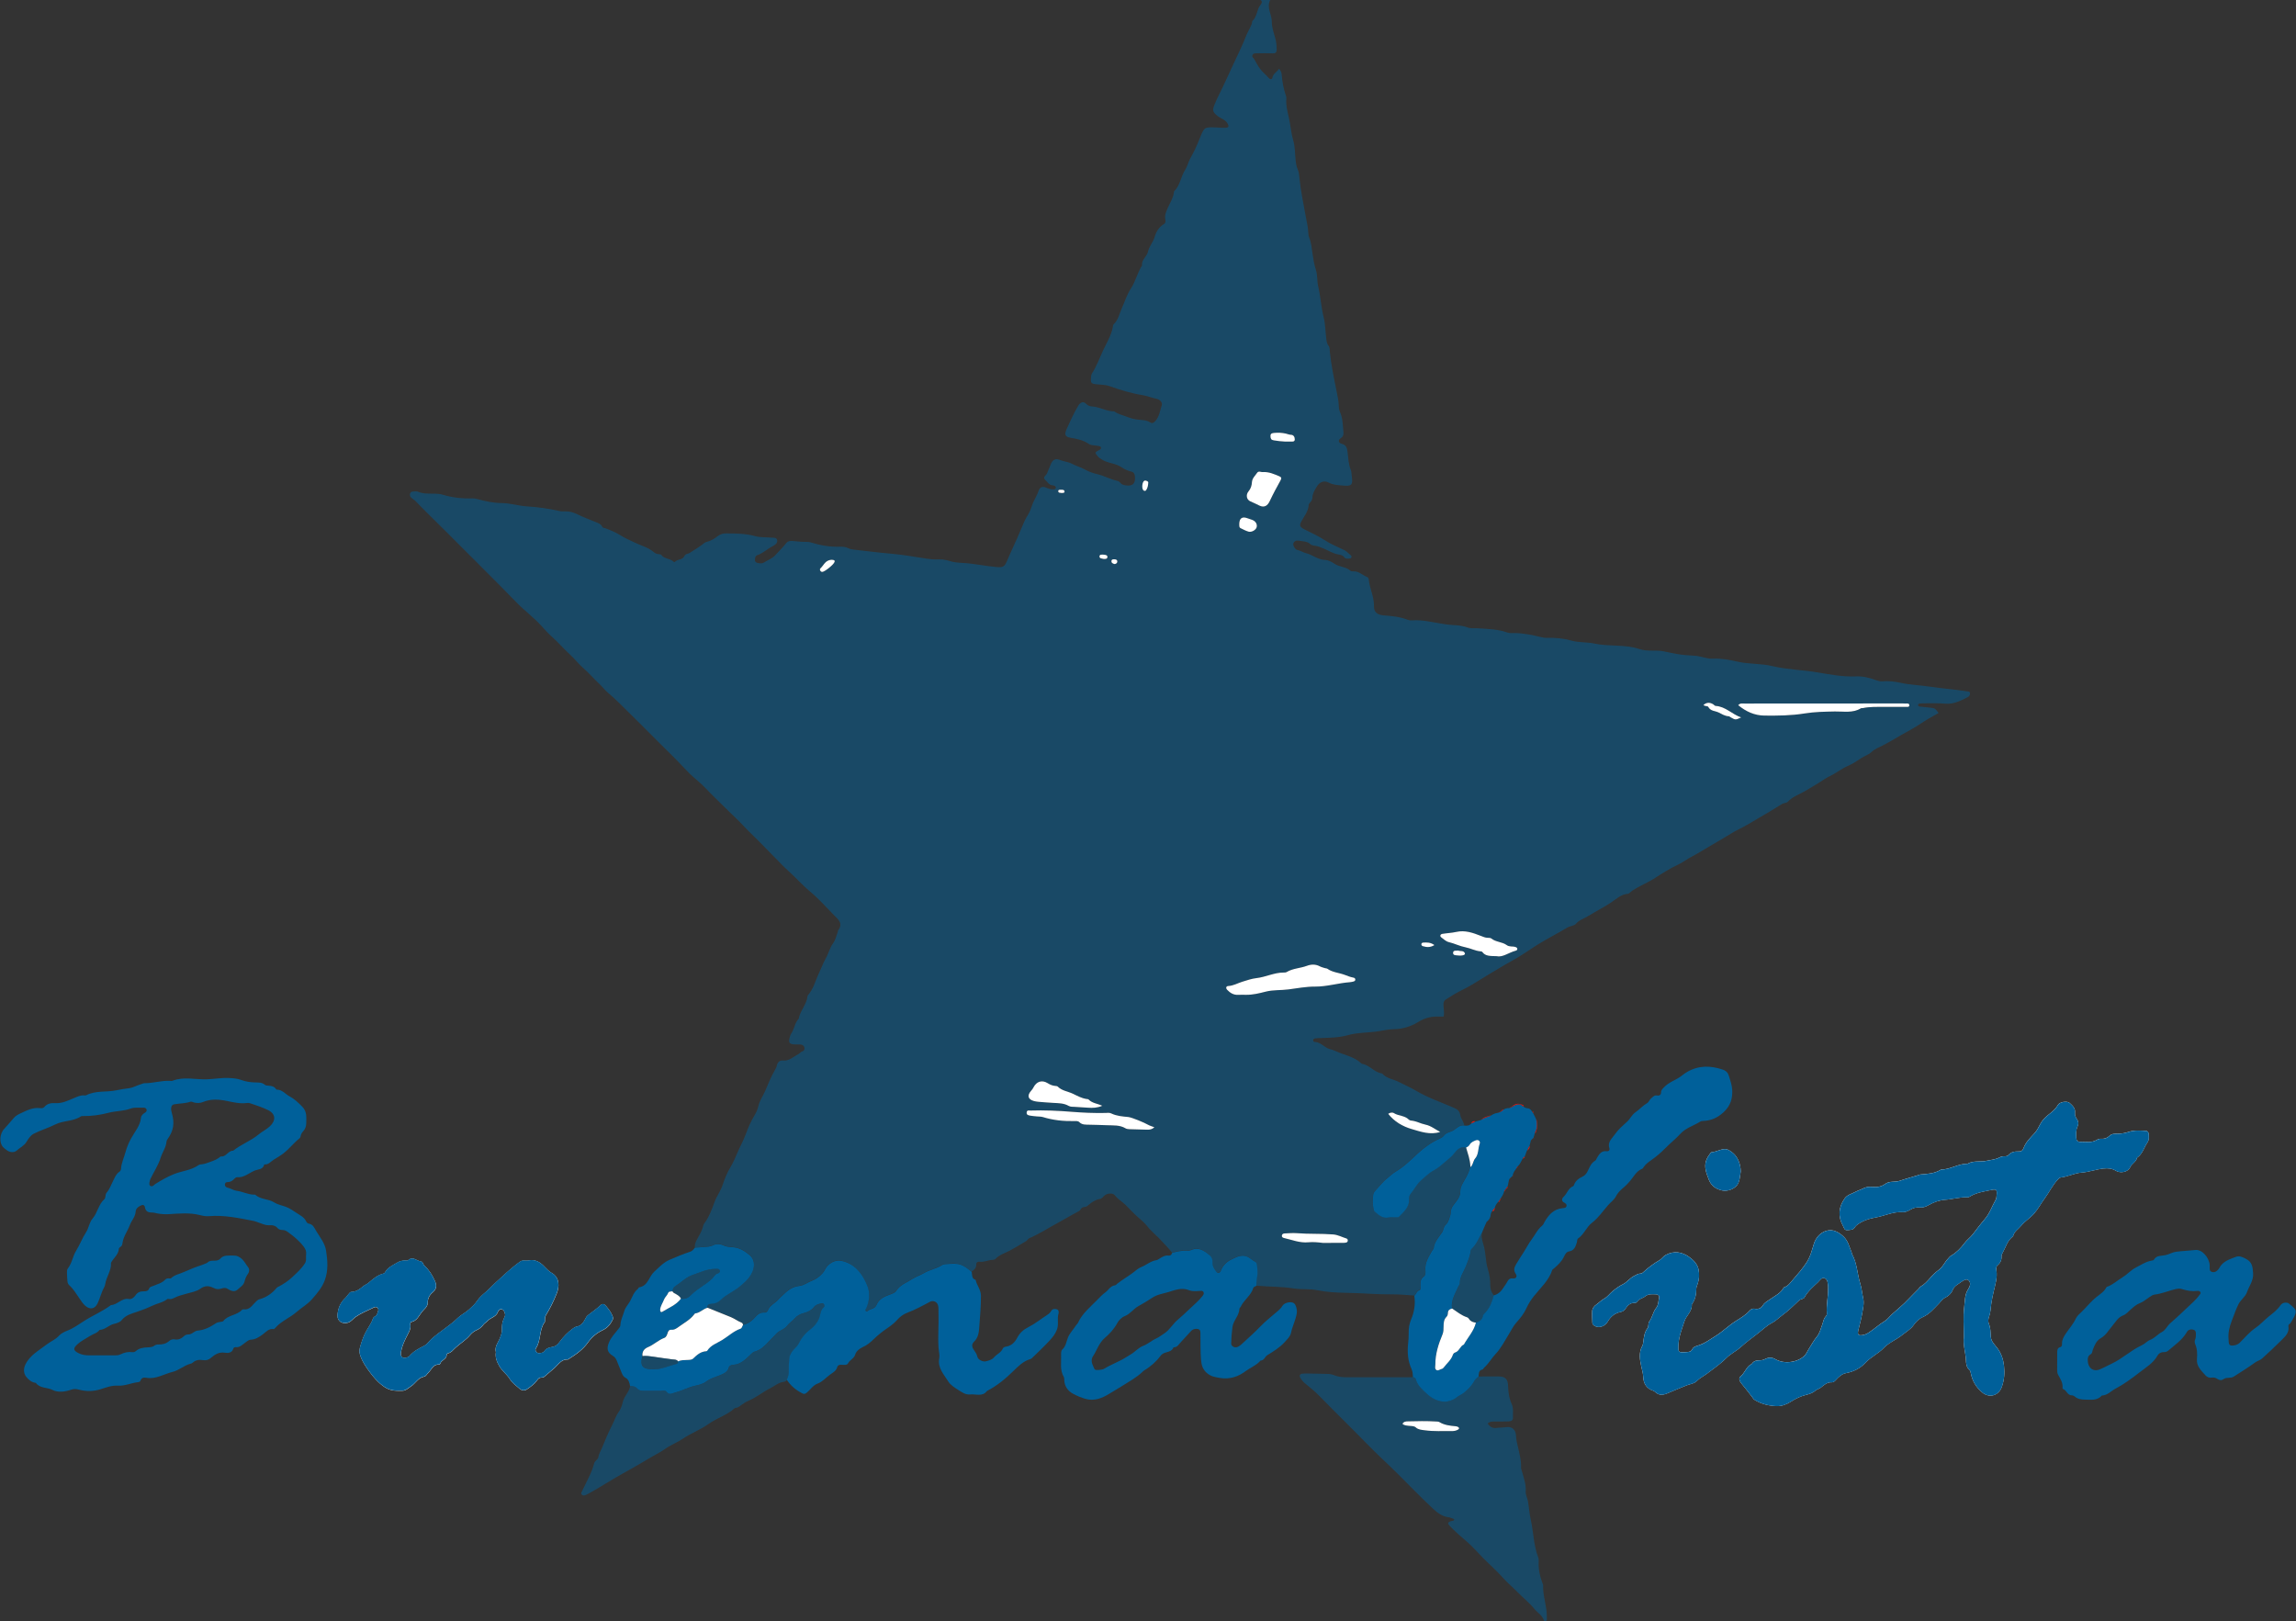 <?xml version="1.0" encoding="UTF-8"?> <svg xmlns="http://www.w3.org/2000/svg" xmlns:xlink="http://www.w3.org/1999/xlink" version="1.1" id="Ebene_1" x="0px" y="0px" viewBox="0 0 903.45 637.9" style="enable-background:new 0 0 903.45 637.9;" xml:space="preserve"><rect x="0" y="0" width="903.45" height="637.9" fill="#333333" stroke="none"/> <style type="text/css"> .st0{fill:#FFFFFF;} .st1{opacity:0.5;fill:#00609A;} .st2{fill:#00609A;} .st3{fill:#E01A15;} </style> <g> <g> <path class="st0" d="M772.77,526.05c-0.38,3.13,0.63,5.98,0.79,8.92c0.08,1.55,0.15,3.04,1.44,4.15c0.39,0.33,0.41,0.84,0.51,1.31 c0.6,2.99,2.07,5.45,4.41,7.42c2.86,2.41,6.53,1.32,7.77-2.14c0.97-2.72,1.17-5.46,0.86-8.25c-0.27-2.44-0.98-4.73-2.47-6.81 c-1.04-1.45-2.57-2.67-2.72-4.68c-0.13-1.73-0.07-3.48-0.79-5.16c-0.31-0.73-0.23-1.81,0.06-2.59c0.63-1.69,0.66-3.44,0.9-5.17 c0.24-1.74,0.62-3.44,1.02-5.16c0.61-2.62,1.44-5.26,1.01-8.03c-0.12-0.73-0.13-1.52,0.46-2.02c1.13-0.95,1.65-2.08,1.54-3.57 c-0.03-0.44,0.23-0.93,0.46-1.34c1.26-2.23,1.84-4.88,4.1-6.47c0.36-1.85,2.05-2.77,3.1-4.08c1.49-1.85,3.63-3.09,5.26-4.98 c1.61-1.86,2.69-3.98,4.11-5.9c1.78-2.41,3.06-5.19,5.15-7.39c0.34-0.35,0.65-0.75,1.15-0.8c2.8-0.32,5.4-1.72,8.13-1.92 c2.97-0.22,5.71-1.27,8.64-1.6c1.89-0.21,3.4-0.03,4.94,0.89c1.82,1.09,4.77,0.5,5.59-1.4c0.65-1.5,2.42-2.07,2.7-3.75 c2.19-1.44,2.73-4.01,4.1-6c0.71-1.03,0.59-2.3,0.46-3.5c-0.07-0.64-0.45-1.02-1.1-1.06c-2.24-0.13-4.51-0.32-6.66,0.38 c-1.48,0.48-2.92,0.74-4.45,0.75c-1.11,0.01-2.29-0.05-3.17,0.82c-0.92,0.91-2.02,1.25-3.27,1.17c-0.57-0.03-1.11,0.06-1.61,0.37 c-2.13,1.34-4.5,0.78-6.78,0.82c-0.93,0.02-1.41-0.62-1.43-1.58c-0.03-1.44-0.18-2.92,0.43-4.26c0.52-1.14,0.52-2.12-0.2-3.14 c-0.52-0.74-0.83-1.61-0.73-2.49c0.2-1.8-1-2.81-2.1-3.81c-1.01-0.93-3.98-0.43-4.65,0.81c-0.94,1.75-2.52,2.85-3.96,4.03 c-1.27,1.04-2.29,2.12-3.02,3.58c-0.6,1.2-1.26,2.44-2.15,3.42c-1.66,1.83-3.48,3.52-4.35,5.9c-0.37,1.01-0.94,1.36-1.96,1.33 c-1.46-0.04-2.88,0.13-3.93,1.35c-0.39,0.45-0.95,0.58-1.53,0.55c-0.74-0.04-1.46,0.11-2.09,0.46c-1.58,0.86-3.35,0.93-5.05,1.31 c-2.47,0.56-5.14-0.19-7.48,1.17c-3.66-0.07-6.78,2.29-10.43,2.28c-2.46,1.57-5.26,1.72-8.05,1.93c-0.49,0.04-0.91,0.26-1.36,0.4 c-2.25,0.72-4.56,1.3-6.79,2.08c-1.89,0.66-4.07-0.02-5.78,1.25c-1.59,1.18-3.38,1.35-5.24,1.16c-1.24-0.13-2.41,0.08-3.49,0.64 c-1,0.52-2.09,0.83-3.06,1.35c-1.44,0.78-3.15,1.1-4.2,2.61c-2.4,3.48-2.67,7.01-0.62,10.74c0.46,0.83,0.52,1.85,1.88,1.68 c1.04-0.13,2.09-0.03,2.76-1.08c0.21-0.33,0.47-0.66,0.77-0.89c2.17-1.68,4.84-2.57,7.36-3c3.6-0.61,6.96-2.38,10.74-2.12 c0.96,0.07,2.08-0.4,2.93-0.93c1.16-0.73,2.33-1.01,3.64-0.9c1.33,0.1,2.49-0.27,3.64-0.94c1.94-1.12,4.17-1.93,6.28-2.07 c3.04-0.19,5.97-1.13,9.02-1.01c0.23,0.01,0.5-0.04,0.69-0.16c2.61-1.65,5.59-2.08,8.52-2.68c2.13-0.43,2.42-0.22,2.23,1.91 c-0.05,0.63-0.05,1.35-0.34,1.86c-1.47,2.55-2.34,5.37-4.36,7.71c-1.61,1.87-3.11,3.9-4.64,5.88c-1.02,1.31-2.38,2.26-3.36,3.59 c-1.45,1.95-3.13,3.69-5.26,4.9c-0.51,0.29-0.77,0.74-1.14,1.12c-1.34,1.36-2.01,3.25-3.59,4.4c-1.21,0.88-2.3,1.86-3.29,3.01 c-1.16,1.35-2.35,2.72-3.95,3.62c-0.36,0.21-0.52,0.59-0.78,0.86c-1.35,1.41-2.78,2.74-4.11,4.18c-1.9,2.05-4.13,3.81-6.21,5.7 c-1.03,0.94-1.94,2.19-3.04,2.85c-2.18,1.3-3.99,3.03-6.09,4.4c-0.76,0.5-1.44,0.87-2.34,1.04c-1.83,0.36-2.34-0.03-1.94-1.78 c0.49-2.15,1.13-4.28,1.49-6.45c0.34-2.04,0.9-4.24,0.46-6.16c-0.45-1.92-0.58-3.92-1.17-5.79c-1.2-3.85-1.22-8.02-3.24-11.64 c-0.11-0.2-0.07-0.48-0.17-0.7c-0.91-2.15-1.36-4.52-3.19-6.21c-1.92-1.77-4.09-3-6.71-2.26c-2.5,0.71-4.21,2.81-4.92,5.06 c-0.82,2.62-1.39,5.17-3,7.56c-1.52,2.27-3.24,4.31-5.02,6.32c-1.14,1.29-2.07,2.83-3.86,3.37c-1.21,2.33-3.56,3.33-5.55,4.75 c-0.91,0.65-2.03,1.22-2.56,2.12c-0.86,1.45-1.95,1.72-3.41,1.48c-0.87-0.14-1.45,0.24-2.05,0.91c-1.48,1.63-3.42,2.78-5.25,3.91 c-2.85,1.77-5.18,4.18-8.05,5.94c-1.97,1.21-3.8,2.59-6,3.44c-1.08,0.42-2.56,0.6-3.07,1.64c-0.56,1.15-1.29,1.15-2.27,1.22 c-3.29,0.24-3.38,0.27-3.22-2.95c0.15-3.18,1.38-6.14,2.33-9.13c0.73-2.3,3.1-3.91,2.91-6.64c0-0.07,0.07-0.14,0.12-0.2 c1.25-1.77,1.65-3.77,1.65-5.89c0-0.74,0.32-1.39,0.55-2.07c0.63-1.85,0.72-3.79,0.33-5.68c-0.47-2.23-2.21-3.85-3.85-4.98 c-2.67-1.84-5.77-2.41-9.01-0.69c-1.04,0.56-1.56,1.53-2.41,2.03c-2.35,1.37-4.52,2.94-6.49,4.8c-0.36,0.34-0.81,0.53-1.3,0.54 c-0.84,0.02-1.45,0.53-2.17,0.86c-1.77,0.81-2.85,2.51-4.55,3.34c-1.49,0.73-2.81,1.7-4.07,2.75c-1.1,0.91-1.97,2.19-3.19,2.84 c-1.22,0.66-2.11,1.64-3.21,2.4c-0.88,0.61-1.54,1.5-1.6,2.57c-0.09,1.51,0.03,3.03,0.07,4.55c0.01,0.53,0.34,0.85,0.75,1.15 c1.55,1.1,4.16,0.46,5.29-1.55c1.18-2.1,2.85-3.37,5.16-3.84c0.85-0.17,1.46-0.68,1.9-1.36c0.87-1.37,1.95-2.29,3.69-2.22 c0.28,0.01,0.69-0.17,0.82-0.39c0.75-1.28,2.26-1.38,3.31-2.25c1.12-0.92,2.73-0.76,4.17-0.71c0.7,0.02,1.34,0.48,1.18,1.22 c-0.3,1.4-0.24,3-1.14,4.11c-1.31,1.63-1.47,3.78-2.76,5.42c-0.48,0.62-0.14,1.87-0.62,2.5c-1.25,1.64-1.45,3.5-1.69,5.4 c-0.07,0.55-0.14,1.14-0.4,1.62c-1.5,2.75-0.95,5.62-0.34,8.38c0.27,1.24,0.64,2.44,0.69,3.72c0.11,2.75,1.28,4.73,4.03,5.6 c0.29,0.09,0.55,0.33,0.78,0.54c1.44,1.32,2.95,1.15,4.66,0.46c2.55-1.03,5.06-2.18,7.63-3.16c1.32-0.5,2.96-0.66,3.91-1.63 c1.21-1.25,2.75-1.94,4.07-2.96c2.57-1.98,5.32-3.81,7.57-6.09c1.72-1.74,3.88-2.71,5.65-4.3c2.23-2,4.66-3.8,7.05-5.63 c1.72-1.33,3.32-2.95,5.23-3.9c1.59-0.8,2.72-2.05,4.09-3.03c2.42-1.73,4.54-3.89,6.74-5.93c0.62-0.57,1.66-0.4,2.05-1.13 c1.31-2.42,3.38-4.15,5.33-5.99c0.78-0.74,1.46-2.09,2.71-1.51c1.19,0.55,1.1,2.02,1.26,3.19c0.04,0.31-0.02,0.64-0.01,0.96 c0.05,3.19-0.74,6.33-0.5,9.53c0.04,0.51-0.06,0.95-0.42,1.31c-0.85,0.84-0.93,1.99-1.31,3.03c-0.63,1.7-1.08,3.62-2.2,4.95 c-1.2,1.43-2,3.03-3,4.54c-0.66,0.99-1.08,2.21-1.91,3c-2.78,2.62-7.96,3.31-11.37,1.32c-1.7-0.99-2.98-0.65-4.46,0.09 c-1.4,0.71-3.26-0.13-4.48,1.26c-0.16,0.18-0.27,0.44-0.47,0.54c-2.12,1.03-2.58,3.52-4.37,4.9c-0.71,0.55-0.46,1.72,0.27,2.59 c1.54,1.85,3.02,3.76,4.48,5.67c0.24,0.31,0.38,0.65,0.74,0.88c2.68,1.71,5.68,2.4,8.79,2.51c2,0.07,3.91-0.69,5.59-1.76 c1.34-0.86,2.84-1.63,4.21-2.13c1.85-0.67,3.82-0.8,5.46-2.23c0.54-0.46,1.47-0.67,2.17-1.23c1.21-0.95,2.38-2.11,4.17-2 c0.72,0.04,1.24-0.44,1.77-1.03c1.05-1.17,2.38-2.33,3.88-2.6c3.02-0.55,5.73-1.98,7.61-4.02c2.17-2.36,5.07-3.59,7.26-5.89 c2.01-2.12,5-3.24,7.35-5.16c1.53-1.24,3.23-2.15,4.42-3.86c0.88-1.27,2.16-2.51,3.55-3.11c2.67-1.17,4.39-3.33,6.31-5.26 c0.86-0.86,1.41-1.87,2.66-2.46c1.13-0.53,2.33-1.66,2.75-2.8c0.66-1.79,2.21-2.38,3.47-3.33c0.74-0.55,1.98-1.37,2.84-0.64 c1.05,0.89,0.56,2.45-0.04,3.34c-1.49,2.2-1.36,4.77-1.65,7.11C772.41,518.15,772.77,522.19,772.77,526.05z M195.13,532.08 c-0.32,2.03,0.34,3.72,1.34,5.46c1.12,1.95,3,3.22,4.13,5.09c0.99,1.62,2.52,2.63,3.88,3.83c0.91,0.8,2.01,0.83,2.88,0.22 c1.41-0.98,2.89-2.02,3.87-3.37c0.6-0.83,1-1.28,1.96-1.25c0.41,0.01,0.78-0.13,1.1-0.41c1.32-1.13,2.66-2.24,3.96-3.4 c1.54-1.38,2.64-3.41,5.13-3.3c0.21,0.01,0.43-0.19,0.63-0.32c2.84-1.76,5.52-3.72,7.47-6.5c1.47-2.08,3.47-3.67,5.67-4.71 c1.91-0.9,2.98-2.24,3.87-3.95c0.29-0.56,0.26-0.99,0.04-1.57c-0.56-1.47-1.49-2.66-2.47-3.86c-0.75-0.91-1.45-1.25-2.25-0.46 c-1.55,1.51-3.38,2.66-5.05,4.02c-0.45,0.37-0.67,0.82-0.94,1.33c-0.76,1.46-1.69,2.81-3.51,3.11c-0.49,0.08-0.87,0.35-1.26,0.63 c-2.09,1.49-3.86,3.31-5.37,5.36c-0.65,0.88-1.42,1.65-2.38,1.88c-1.41,0.33-2.79,0.4-3.68,1.85c-0.27,0.44-1.11,0.62-1.72,0.74 c-1.06,0.22-2.13-1.06-1.55-1.92c2.11-3.13,1.19-7.26,3.47-10.32c0.2-0.27,0.09-0.78,0.11-1.18c0.03-0.56,0.11-1.12,0.4-1.61 c1.64-2.69,3.03-5.52,4.19-8.43c1.14-2.85,1.2-6.36-1.96-8.15c-0.93-0.52-1.85-1.4-2.65-2.26c-1.73-1.87-3.69-3.21-6.46-2.63 c-0.61,0.13-1.27,0.03-1.91,0.02c-0.58-0.01-1.05,0.18-1.54,0.53c-3.58,2.56-6.72,5.62-9.96,8.57c-1.18,1.08-2.22,2.29-3.46,3.33 c-1.19,0.99-2.44,2.1-3.3,3.38c-0.93,1.39-2.1,2.42-3.3,3.51c-1.37,1.24-3.1,2.04-4.35,3.26c-3.19,3.1-7.05,5.32-10.34,8.27 c-0.96,0.86-1.61,2.04-2.89,2.69c-2.13,1.07-4.31,2.2-5.89,4.13c-0.23,0.28-0.69,0.38-1.06,0.52c-1.36,0.49-2.41-0.31-2.23-1.75 c0.33-2.63,1.49-5.03,2.68-7.32c0.65-1.25,1.27-2.32,1.06-3.75c-0.07-0.47-0.06-1.11,0.49-1.23c2.11-0.44,2.89-2.42,3.96-3.81 c0.86-1.12,2.39-2.09,2.38-3.72c-0.02-1.79,0.78-3.13,2.02-4.15c1.65-1.36,1.48-2.97,0.76-4.53c-1.01-2.2-2.27-4.28-4.1-5.93 c-0.54-0.48-0.53-1.53-1.31-1.62c-1.7-0.2-3.24-2.24-5.14-0.45c-0.21,0.2-0.77,0.04-1.17,0.04c-1.14,0.02-2.19,0.31-3.18,0.91 c-1.75,1.07-3.7,1.87-4.73,3.84c-0.1,0.19-0.35,0.36-0.55,0.41c-2.38,0.57-4.13,2.17-5.93,3.67c-0.68,0.56-1.56,0.88-2.15,1.39 c-1.4,1.21-2.77,2.14-4.68,2.17c-0.36,0.01-0.73,0.57-1.05,0.92c-0.43,0.47-0.75,1.05-1.22,1.47c-1.98,1.81-2.89,4.1-3.08,6.71 c-0.17,2.3,1.77,3.64,4.06,3c1.38-0.39,2.05-1.57,3.08-2.28c2.06-1.42,4.45-2.38,6.72-3.49c0.63-0.31,1.37-0.7,1.97,0.01 c0.48,0.56,0.15,1.21-0.04,1.82c-0.17,0.53-0.33,1.09-0.88,1.37c-0.44,0.22-0.8,0.48-0.97,0.99c-0.74,2.18-2.24,3.95-3.2,6.02 c-0.84,1.8-1.46,3.69-1.96,5.59c-0.26,0.98-0.11,2.07,0.24,3.08c0.75,2.17,2.07,4.1,3.36,5.89c1.7,2.35,3.57,4.59,6.18,6.34 c2.35,1.57,4.53,1.44,6.91,1.43c1.4-0.01,2.33-0.99,3.45-1.73c1.82-1.18,2.84-3.42,5.21-3.84c0.68-0.12,1.03-0.94,1.54-1.41 c1.31-1.21,1.87-3.44,4.24-3.31c0.18,0.01,0.49-0.22,0.54-0.4c0.41-1.47,2.58-1.65,2.51-3.47c-0.01-0.18,0.26-0.48,0.45-0.52 c1.36-0.3,2.06-1.33,3.02-2.22c1.88-1.75,4.16-3.03,5.83-5.08c0.68-0.84,1.68-1.53,2.68-1.96c1.1-0.48,1.86-1.24,2.53-2.11 c0.45-0.58,1.13-0.9,1.52-1.35c1.2-1.38,3.37-1.58,4.07-3.49c0.27-0.73,0.73-1.28,1.6-1.11c0.86,0.17,1,0.94,1.22,1.62 c0.23,0.68-0.07,1.26-0.35,1.83c-0.73,1.48-0.9,3.05-0.83,4.66c0.05,1.08-0.36,2.01-0.71,2.99 C196.11,528.19,194.51,529.84,195.13,532.08z M684.95,460.94c-0.01-2.8-1.11-5.68-3.08-7.27c-0.92-0.74-2.06-1.63-3.4-1.52 c-1.73,0.15-3.27,1.13-5.03,1.24c-0.18,0.01-0.36,0.29-0.5,0.47c-1.27,1.66-2.12,3.4-1.9,5.63c0.15,1.62,0.73,3,1.28,4.48 c0.99,2.65,2.83,3.93,5.38,4.46c2.4,0.49,5.52-0.86,6.37-3.01C684.68,463.91,684.73,462.18,684.95,460.94z"></path> <path class="st1" d="M273.45,490.96c-0.14-1.05,0.12-1.93,0.63-2.91c0.94-1.82,2.13-3.55,2.59-5.61c0.07-0.31,0.17-0.64,0.35-0.88 c1.92-2.57,3.08-5.58,4.11-8.5c0.84-2.39,2.41-4.34,3.19-6.73c0.78-2.41,1.76-4.81,3.06-6.98c1.09-1.82,1.96-3.79,2.74-5.67 c1.03-2.47,2.38-4.79,3.3-7.32c0.97-2.67,2.11-5.28,3.61-7.73c0.63-1.03,1.15-2.33,1.4-3.45c0.49-2.16,1.79-3.91,2.62-5.83 c1.21-2.79,2.33-5.68,3.89-8.34c0.33-0.56,0.63-1.11,0.74-1.75c0.24-1.32,1.19-2.08,2.35-1.96c2.53,0.27,4.12-1.5,6.07-2.48 c0.53-0.27,0.89-0.87,1.54-1.08c0.68-0.22,1.07-0.76,0.9-1.49c-0.19-0.78-0.76-1.22-1.56-1.26c-0.88-0.05-1.76,0.02-2.64-0.05 c-1.63-0.12-2.09-0.74-1.7-2.37c0.17-0.69,0.38-1.42,0.77-2c1.21-1.78,1.29-4.12,2.87-5.7c0.52-3.16,3.08-5.52,3.45-8.74 c0.02-0.16,0.03-0.35,0.13-0.46c2.28-2.54,3-5.88,4.43-8.84c0.91-1.89,1.65-4.01,2.66-5.77c1.11-1.92,1.54-4.11,2.88-5.93 c0.91-1.24,1.23-2.91,1.81-4.39c0.09-0.22,0.04-0.52,0.17-0.69c2.05-2.7,0.03-4.27-1.63-5.94c-3.08-3.1-5.96-6.45-9.32-9.21 c-3.02-2.49-5.55-5.43-8.45-8.02c-1.95-1.74-3.74-3.67-5.58-5.53c-2.07-2.09-4.12-4.19-6.18-6.29c-2.06-2.09-4.22-4.07-6.21-6.23 c-1.88-2.04-3.95-3.91-5.93-5.86c-1.87-1.83-3.72-3.69-5.6-5.51c-2.33-2.25-4.43-4.71-6.98-6.77c-1.77-1.43-3.43-3.13-5.03-4.84 c-2.93-3.16-6.05-6.13-9.1-9.18c-3.97-3.97-7.92-7.95-11.92-11.88c-2.82-2.77-5.56-5.62-8.61-8.17c-1.17-0.98-2.16-2.31-3.31-3.39 c-2.27-2.13-4.3-4.51-6.66-6.56c-1.71-1.48-3.09-3.35-4.77-4.88c-2.54-2.32-4.77-4.95-7.35-7.24c-1.44-1.28-2.77-2.76-4.08-4.21 c-3-3.34-6.63-5.99-9.76-9.2c-5.12-5.25-10.27-10.46-15.47-15.62c-4.07-4.04-8.11-8.11-12.16-12.17 c-4.05-4.06-8.2-8.01-12.17-12.15c-0.49-0.51-1.15-0.87-1.68-1.35c-0.5-0.46-0.73-1.04-0.47-1.73c0.25-0.63,0.81-0.72,1.37-0.73 c0.56-0.01,1.19-0.13,1.66,0.08c2.22,0.97,4.55,0.72,6.86,0.79c0.96,0.03,1.9,0.1,2.83,0.38c3.84,1.16,7.78,1.6,11.8,1.47 c0.63-0.02,1.28,0.09,1.88,0.26c3.16,0.87,6.36,1.55,9.64,1.58c3.38,0.02,6.59,1.11,9.93,1.31c4.3,0.26,8.55,0.86,12.75,1.82 c0.77,0.18,1.59,0.14,2.39,0.13c1.72-0.02,3.25,0.44,4.81,1.22c2.32,1.16,4.78,2.01,7.17,3.03c0.94,0.4,1.97,0.7,2.46,1.76 c0.28,0.61,0.95,0.51,1.45,0.71c2.05,0.79,4.09,1.63,5.94,2.82c1.66,1.07,3.47,1.77,5.19,2.63c2.55,1.28,5.45,1.95,7.68,3.83 c0.59,0.5,1.16,0.78,1.91,0.83c0.39,0.03,0.95,0.08,1.12,0.33c1.16,1.65,3.4,1.27,4.71,2.59c0.18,0.18,0.48,0.29,0.65,0.11 c1.03-1.14,3.05-0.67,3.75-2.33c0.37-0.88,1.36-0.74,2.01-1.16c1.97-1.27,4.01-2.44,5.82-3.94c0.24-0.2,0.56-0.33,0.86-0.4 c1.67-0.39,3.08-1.26,4.4-2.29c1-0.78,2.1-1.07,3.35-1.06c3.83,0.02,7.64,0.03,11.41,1.08c1.96,0.54,4.12,0.39,6.18,0.58 c0.92,0.08,2.22-0.18,2.43,1c0.19,1.07-0.66,1.81-1.7,2.33c-2.11,1.05-3.82,2.8-6.12,3.57c-0.9,0.3-0.89,1.31-0.92,2.01 c-0.03,0.69,0.72,1.03,1.37,1.11c0.7,0.09,1.46,0.21,2.11-0.2c1.56-1,3.33-1.54,4.66-3.04c1.4-1.58,2.95-3.02,4.25-4.72 c0.68-0.89,2.09-0.81,3.16-0.67c1.75,0.22,3.5,0.3,5.26,0.3c0.47,0,0.94,0.13,1.4,0.27c3.6,1.09,7.27,1.73,11.04,1.62 c1.22-0.03,2.37,0.02,3.49,0.59c0.62,0.32,1.36,0.47,2.07,0.54c4.92,0.55,9.84,1.19,14.76,1.61c4.75,0.4,9.39,1.27,14.08,1.97 c1.35,0.2,2.69,0.32,4.05,0.28c1.6-0.05,3.19,0.05,4.73,0.58c1.76,0.6,3.62,0.71,5.44,0.81c4.48,0.25,8.85,1.26,13.31,1.62 c2.33,0.19,3.02-0.12,3.9-2.19c1.85-4.37,3.96-8.62,5.75-13.03c0.74-1.82,1.56-3.73,2.67-5.45c0.85-1.32,1.23-2.92,1.82-4.37 c0.69-1.69,1.74-3.2,2.29-4.96c0.43-1.38,1.48-1.86,2.8-1.31c1.06,0.44,2.08,0.82,3.23,0.7c0.31-0.03,0.64-0.09,0.73-0.48 c0.12-0.49-0.18-0.75-0.56-0.91c-0.29-0.12-0.61-0.17-0.93-0.21c-1.26-0.16-1.77-1.32-2.59-2.03c-1.32-1.12,0.37-1.81,0.68-2.7 c0.39-1.13,0.95-2.19,1.36-3.31c0.7-1.89,1.82-2.66,3.62-1.91c1.56,0.65,3.33,0.75,4.73,1.49c1.67,0.89,3.5,1.37,5.1,2.26 c1.56,0.88,3.24,1.47,4.86,1.84c2.73,0.62,5.14,2.05,7.85,2.62c0.56,0.12,1.02,0.43,1.38,0.9c0.48,0.62,1.2,0.76,1.91,0.88 c2.81,0.5,4.05-0.69,3.74-3.53c-0.1-0.95-0.41-1.65-1.48-1.89c-1.33-0.3-2.67-0.91-3.7-1.63c-2.45-1.72-5.57-1.56-8-3.2 c-0.46-0.31-0.91-0.56-1.29-1c-1.41-1.66-1.44-1.65,0.45-2.66c0.36-0.19,0.72-0.4,0.68-0.86c-0.04-0.49-0.48-0.61-0.86-0.69 c-0.54-0.12-1.11-0.16-1.66-0.23c-0.8-0.1-1.64-0.14-2.3-0.6c-2.15-1.51-4.68-2-7.16-2.42c-2.02-0.34-2.59-1.12-1.56-3.4 c1.43-3.15,2.83-6.31,4.62-9.28c0.77-1.27,1.97-1.77,2.99-0.71c0.77,0.8,1.56,1.03,2.52,1.09c2.97,0.21,5.6,1.94,8.61,1.92 c1.55,1.19,3.48,1.5,5.23,2.22c1.36,0.56,2.72,0.88,4.16,1.04c1.65,0.19,3.35,0.1,4.83,1.14c0.59,0.41,1.19,0.2,1.83-0.47 c1.72-1.8,1.91-4.16,2.65-6.32c0.34-1-0.61-2.27-2-2.54c-1.88-0.36-3.64-1.17-5.52-1.46c-4.51-0.71-8.82-2.04-13.11-3.57 c-1.62-0.58-3.46-0.51-5.21-0.72c-1.9-0.22-2.17-0.51-2.02-2.43c0.05-0.63,0.09-1.36,0.41-1.86c1.79-2.72,2.89-5.81,4.23-8.72 c1.43-3.13,3.37-6.12,3.98-9.61c0.05-0.31,0.06-0.72,0.26-0.9c1.83-1.68,2.24-4.08,3.19-6.2c1.2-2.66,2.06-5.53,3.64-7.93 c1.89-2.87,2.55-6.24,4.39-9.08c-0.31-2.28,1.94-3.45,2.37-5.52c0.41-1.95,1.97-3.63,2.54-5.58c0.66-2.27,1.74-4.01,3.75-5.23 c0.63-0.38,0.65-1.08,0.51-1.73c-0.37-1.67,0.3-3.05,0.94-4.56c0.83-1.96,2.1-3.77,2.4-5.95c0.03-0.24,0.03-0.55,0.17-0.69 c2.36-2.28,2.53-5.68,4.27-8.32c0.82-1.25,1.16-2.87,1.89-4.28c0.65-1.24,1.36-2.48,1.94-3.7c0.72-1.54,1.42-3.16,2.06-4.77 c1.59-3.99,1.69-4.15,5.95-4c1.36,0.05,2.72,0.2,4.07,0.14c1.28-0.05,1.4-0.59,0.78-1.68c-0.91-1.58-2.67-1.95-3.96-2.98 c-1.86-1.48-2.06-2.23-1.2-4.35c0.97-2.39,2.16-4.69,3.28-7c1.42-2.94,2.74-5.95,4.13-8.9c1.81-3.84,3.67-7.68,5.22-11.62 c0.72-1.84,2.05-3.43,2.28-5.46c1.92-1.64,1.68-4.37,3.14-6.26c0.45-0.58,1.04-1.33,0.08-2.05c1.28,0,2.56,0,3.84,0 c-0.97,1.76-0.52,3.57-0.01,5.3c0.32,1.09,0.6,2.14,0.61,3.27c0.02,2.19,0.71,4.24,1.32,6.31c0.43,1.48,0.58,2.97,0.6,4.49 c0.02,1.21-0.36,1.73-1.67,1.66c-1.99-0.11-4-0.04-6-0.01c-0.68,0.01-1.5-0.15-1.86,0.71c-0.33,0.78,0.41,1.07,0.72,1.59 c0.74,1.27,1.34,2.57,2.26,3.78c1.06,1.4,2.42,2.43,3.53,3.74c0.44,0.52,1.22,0.45,1.33-0.21c0.3-1.66,1.88-2.27,2.63-3.57 c0.55,0.69,0.96,1.38,1.03,2.31c0.23,2.79,0.71,5.54,1.62,8.2c0.13,0.37,0.26,0.79,0.22,1.17c-0.26,2.6,0.42,5.12,0.98,7.57 c0.67,2.96,0.86,5.98,1.72,8.92c0.71,2.42,0.66,5.06,0.92,7.6c0.14,1.36,0.32,2.67,0.89,3.95c0.49,1.09,0.54,2.33,0.66,3.52 c0.48,4.85,1.53,9.61,2.37,14.41c0.41,2.36,1.03,4.67,1.1,7.09c0.01,0.55,0.1,1.13,0.31,1.64c0.86,2.1,1.05,4.33,1.36,6.53 c0.3,2.13,0.66,4.22,1.33,6.3c0.65,2.02,0.39,4.3,0.88,6.39c0.95,4.05,1.15,8.22,2.17,12.25c0.65,2.57,0.63,5.23,0.96,7.85 c0.15,1.18,0.17,2.36,0.99,3.38c0.51,0.64,0.39,1.53,0.47,2.32c0.53,5.24,1.63,10.39,2.66,15.55c0.36,1.8,0.79,3.59,0.84,5.44 c0.02,0.87,0.11,1.81,0.46,2.58c1.15,2.55,1.12,5.28,1.39,7.97c0.1,1-0.05,1.79-1.05,2.44c-1.13,0.74-0.96,1.86,0.36,2.21 c1.73,0.47,2.1,1.56,2.3,3.13c0.31,2.44,0.34,4.95,1.33,7.28c0.21,0.5,0.19,1.1,0.27,1.65c0.59,4.36,0.28,4.75-4.17,4.31 c-1.63-0.16-3.28-0.27-4.85-1.1c-1.88-1-3.66-0.17-4.75,1.69c-0.77,1.31-1.57,2.57-1.64,4.17c-0.03,0.69-0.35,1.38-0.87,1.94 c-0.26,0.29-0.59,0.66-0.61,1.01c-0.12,2.54-1.75,4.38-2.87,6.46c-0.9,1.65-0.56,2.2,1.11,3.09c2.64,1.39,5.39,2.53,7.93,4.21 c2.44,1.62,5.26,2.75,7.94,4.05c0.99,0.48,1.56,1.33,2.4,1.92c0.65,0.46,0.36,1.27-0.42,1.35c-0.71,0.08-1.6,0.13-2.03-0.45 c-0.72-0.99-1.76-1.06-2.74-1.25c-1.74-0.33-3.24-1.3-4.81-1.98c-1.4-0.6-2.73-1.21-4.26-1.4c-0.54-0.07-1.19-0.2-1.55-0.55 c-1.29-1.24-2.95-1.09-4.5-1.39c-0.94-0.18-1.79,0.05-2.2,1c-0.32,0.75,0.62,2.48,1.55,2.65c1.22,0.21,2.21,0.98,3.35,1.25 c2.6,0.62,4.67,2.58,7.52,2.67c1.27,0.04,2.65,0.75,3.74,1.5c1.93,1.34,4.5,1.12,6.28,2.75c0.26,0.23,0.77,0.29,1.15,0.26 c2.16-0.16,3.57,1.52,5.38,2.19c0.5,0.18,0.66,0.68,0.71,1.17c0.33,3.49,2.11,6.66,2.02,10.28c-0.07,2.49,1.38,3.49,3.93,3.68 c3.17,0.24,6.33,0.56,9.34,1.72c0.58,0.22,1.26,0.29,1.88,0.24c3.96-0.31,7.76,0.76,11.62,1.31c0.71,0.1,1.41,0.24,2.12,0.33 c2.66,0.35,5.37,0.14,7.98,1.15c1.21,0.47,2.69,0.24,4.04,0.33c3.89,0.26,7.8,0.31,11.55,1.65c0.8,0.29,1.74,0.23,2.61,0.22 c3.7-0.02,7.28,0.78,10.84,1.63c0.63,0.15,1.25,0.27,1.89,0.25c3.29-0.07,6.57,0.15,9.72,1.05c3.03,0.87,6.19,0.55,9.21,1.2 c5.85,1.26,12.01,0.23,17.71,2.16c3.23,1.1,6.47,0.25,9.67,0.92c1.61,0.34,3.26,0.7,4.9,0.99c2.37,0.42,4.76,0.59,7.13,0.71 c2.49,0.13,4.79,1.29,7.29,1.17c3.31-0.17,6.57,0.49,9.72,1.19c4.54,1.01,9.2,0.66,13.71,1.75c5.73,1.37,11.66,1.45,17.47,2.42 c5.07,0.85,10.18,1.85,15.42,1.61c2.63-0.12,5.24,0.54,7.72,1.45c0.85,0.31,1.68,0.57,2.55,0.49c2.41-0.21,4.77,0.05,7.13,0.57 c3.9,0.86,7.91,0.96,11.84,1.56c4.73,0.72,9.51,1.03,14.23,1.79c0.54,0.09,1.24-0.03,1.31,0.72c0.06,0.65-0.21,1.24-0.88,1.57 c-2.79,1.38-5.48,2.88-8.82,2.57c-2.69-0.25-5.43-0.12-8.14-0.14c-0.64-0.01-1.28,0.02-1.91,0.09c-0.3,0.03-0.64,0.13-0.68,0.54 c-0.05,0.58,0.42,0.62,0.78,0.67c1.35,0.17,2.7,0.27,4.05,0.43c1.85,0.22,1.85,0.24,3.23,2.08c-2.63,1.44-5.22,2.96-7.68,4.59 c-2.3,1.52-4.73,2.78-7.1,4.12c-2.37,1.35-4.7,2.81-7.16,4.04c-1.52,0.76-3.25,1.44-4.56,2.68c-1.12,1.05-2.62,1.45-3.88,2.3 c-1.69,1.14-3.48,2.32-5.31,3.1c-2.56,1.09-4.66,2.89-7.17,4.05c-1.55,0.72-3.06,1.9-4.58,2.79c-2.1,1.22-4.13,2.58-6.29,3.7 c-1.93,1.01-3.98,1.82-5.51,3.48c-0.61,0.67-1.63,0.48-2.4,0.98c-3.24,2.04-6.53,4.02-9.84,5.91c-2.3,1.32-4.54,2.79-6.99,3.94 c-2.24,1.05-4.36,2.54-6.56,3.79c-1.69,0.96-3.35,2-5.04,2.96c-2.35,1.33-4.6,2.85-7.01,4.07c-1.88,0.95-3.51,2.28-5.45,3.18 c-3.36,1.56-6.5,3.59-9.62,5.61c-1.2,0.77-2.53,1.34-3.77,2.04c-1.92,1.09-4,1.93-5.66,3.45c-0.17,0.16-0.4,0.34-0.61,0.35 c-2.65,0.18-4.48,1.94-6.51,3.32c-2.96,2.01-6.19,3.58-9.2,5.47c-1.57,0.99-3.47,1.45-4.78,3.02c-0.73,0.88-2.29,0.82-3.42,1.5 c-3.89,2.35-7.96,4.38-11.82,6.8c-3.38,2.13-6.62,4.51-10.15,6.38c-1.89,1-3.7,2.15-5.52,3.22c-1.88,1.11-3.79,2.24-5.66,3.41 c-2.72,1.71-5.44,3.4-8.34,4.81c-2.17,1.06-4.24,2.36-6.29,3.66c-1.08,0.69-1.01,1.93-0.89,3.04c0.12,1.19,0.29,2.37,0.04,3.69 c-0.88,0-1.73,0.01-2.58,0c-2.69-0.03-5.12,0.7-7.44,2.13c-2.95,1.82-6.25,2.81-9.71,2.84c-2.31,0.02-4.52,0.64-6.75,0.93 c-3.71,0.48-7.53,0.38-11.14,1.4c-3.9,1.1-7.86,1.03-11.82,1.19c-0.4,0.02-0.8,0.05-1.19,0.11c-0.43,0.07-0.74,0.31-0.73,0.78 c0.01,0.36,0.3,0.61,0.61,0.61c2.4,0.02,3.76,2.23,5.93,2.81c0.73,0.19,1.53,0.41,2.23,0.75c3.37,1.6,7.25,2.15,10.11,4.81 c0.12,0.11,0.25,0.24,0.4,0.26c3,0.46,4.78,3.43,7.84,3.76c1.76,2.05,4.45,2.24,6.67,3.39c2.18,1.13,4.46,2.09,6.57,3.35 c4.72,2.81,9.91,4.57,14.91,6.73c1.65,0.71,2.36,1.34,2.64,3c0.24,1.39,1.36,2.51,1.55,3.97c-1.73-0.35-2.9,0.93-4.05,1.73 c-1.26,0.87-2.98,0.88-3.91,2.15c-0.46,0.63-1,0.92-1.67,1.22c-3.26,1.45-6.17,3.55-8.73,5.92c-2.76,2.55-5.39,5.21-8.66,7.12 c-1.3,0.76-2.32,1.87-3.5,2.77c-1.72,1.33-3.02,3.18-4.55,4.76c-0.48,0.5-0.73,1.04-0.8,1.69c-0.18,1.67-0.29,3.35,0.06,5.01 c0.11,0.54,0.11,1.15,0.58,1.54c1.55,1.31,3.04,2.73,5.39,2.27c0.93-0.18,1.91-0.04,2.87-0.06c0.48-0.01,1.02,0.04,1.37-0.32 c1.84-1.92,3.97-3.67,3.89-6.71c-0.02-0.79,0.01-1.56,0.6-2.25c1.49-1.74,2.4-3.86,4.26-5.43c1.57-1.32,3.01-2.83,4.83-3.77 c1.77-0.92,3.23-2.27,4.69-3.52c1.14-0.97,2.4-1.89,3.37-3.2c0.99-1.33,2.45-2.86,4.65-2.27c0.69,2.37,1.56,4.7,1.68,7.21 c-0.29,1.48-0.8,2.81-1.53,4.19c-1,1.9-2.5,3.68-2.45,6.11c0.03,1.24-0.62,2.37-1.43,3.45c-0.96,1.3-2.26,2.52-2.28,4.38 c-0.01,1.15-1,4.16-1.86,4.83c-1.07,0.85-0.9,2.17-1.58,3.15c-1.33,1.94-3.04,3.71-3.3,6.24c-0.04,0.35-0.43,0.65-0.63,0.99 c-1.3,2.32-2.81,4.57-2.65,7.42c0.05,0.95,0.18,2.14-0.62,2.71c-1.46,1.04-1.33,2.42-1.28,3.85c0.02,0.55,0.18,1.32-0.39,1.52 c-1.15,0.39-1.32,1.56-2.06,2.24c-2.86-0.16-5.73-0.49-8.59-0.45c-6.07,0.07-12.11-0.53-18.18-0.61 c-3.79-0.05-7.69-0.27-11.42-1.03c-3.1-0.63-6.19-0.19-9.21-0.68c-4.91-0.8-9.86-0.62-14.77-1.12c-0.12-2.15,0.71-4.25,0.41-6.41 c-0.15-1.1,0.01-2.66-0.87-3.09c-1.55-0.74-2.65-2.26-4.6-2.35c-1.85-0.08-3.21,0.73-4.79,1.49c-2.07,1-3.33,2.41-4.15,4.42 c-0.39,0.97-1.18,1.15-1.78,0.32c-0.74-1.01-1.48-2.03-1.45-3.44c0.03-1.1-0.16-2.17-1.15-3c-2.14-1.77-4.29-3.34-7.27-2.02 c-0.52,0.23-1.07,0.33-1.63,0.28c-2.02-0.17-3.95,0.29-5.87,0.81c-1.11-1.58-2.56-2.85-3.81-4.29c-1.88-2.17-4.2-3.88-5.99-6.17 c-0.87-1.13-2.11-2.24-3.29-3.23c-1.89-1.6-3.53-3.45-5.28-5.18c-1.3-1.27-2.94-2.11-4.06-3.64c-0.87-1.19-3.49-0.84-4.47,0.38 c-0.44,0.54-0.86,0.91-1.52,1.03c-1.78,0.32-3.22,1.28-4.53,2.45c-0.44,0.4-0.9,0.67-1.48,0.7c-0.7,0.04-1.2,0.31-1.53,0.96 c-0.13,0.26-0.39,0.52-0.65,0.66c-3,1.57-5.9,3.33-8.87,4.94c-3.55,1.92-6.95,4.14-10.68,5.73c-0.48,0.2-0.75,0.84-1.21,1.12 c-2.1,1.27-4.21,2.52-6.36,3.7c-1.92,1.06-4.12,1.61-5.69,3.28c-0.24,0.26-0.72,0.41-1.09,0.41c-1.76,0.03-3.37,0.98-5.18,0.73 c-0.66-0.09-1.37,0.24-1.33,1.05c0.08,1.44-0.83,2.15-1.82,2.84c-4.05-3.21-4.64-3.4-9.76-3.07c-0.32,0.02-0.64,0.02-0.95,0.08 c-0.31,0.06-0.64,0.13-0.89,0.3c-2.23,1.46-4.92,1.85-7.2,3.2c-1.48,0.88-3.23,1.4-4.6,2.32c-2.14,1.43-4.78,2.23-6.28,4.65 c-0.46,0.74-1.61,1.15-2.63,1.52c-2.05,0.73-4.14,1.67-5.06,3.86c-0.4,0.94-0.96,1.39-1.83,1.68c-0.45,0.15-0.9,0.32-1.31,0.54 c-0.39,0.21-0.7,0.8-1.19,0.26c-0.33-0.38,0.09-0.7,0.24-1.05c1.27-2.91,1.5-6.14,0.37-8.87c-1.63-3.92-3.95-7.58-8.39-9.23 c-2.75-1.02-4.88-0.74-7.01,1.21c-0.98,0.9-1.33,2.14-2.14,3.08c-1.2,1.39-2.74,2.5-4.38,3.1c-1.63,0.6-3.02,1.81-4.82,1.97 c-2.79,0.26-4.79,1.93-6.67,3.78c-0.55,0.54-1.17,1.07-1.63,1.6c-1.28,1.47-3.3,2.22-4.05,4.17c-0.27,0.69-0.81,0.99-1.51,0.93 c-1.94-0.18-3.03,1.32-4.08,2.42c-1.22,1.28-2.59,1.99-4.19,2.47c-0.14-0.28-0.22-0.74-0.44-0.82c-1.54-0.59-2.86-1.63-4.33-2.24 c-3.06-1.27-6.16-2.45-9.23-3.72c-0.07-1.15,0.55-1.53,1.61-1.55c1.4-0.02,2.64-0.5,3.65-1.51c2.18-2.18,5.11-3.3,7.46-5.26 c2.11-1.77,4.16-3.51,5.18-6.21c0.82-2.17,0.55-4.61-1.16-6.09c-2-1.73-4.22-3.1-7-3.22c-1.27-0.05-2.47-0.24-3.69-0.8 c-1.14-0.52-2.59-0.53-3.72,0.03c-1.14,0.57-2.28,0.62-3.46,0.69C275.99,490.75,274.72,490.86,273.45,490.96z M490.24,391.44 c2.67,0.05,5.22-0.59,7.77-1.25c2.96-0.76,6.02-0.48,9.02-0.89c3.47-0.46,6.93-1.12,10.45-1.1c4.64,0.03,9.09-1.4,13.68-1.73 c0.47-0.03,0.95-0.14,1.41-0.27c0.39-0.1,0.75-0.3,0.72-0.8c-0.03-0.49-0.42-0.67-0.79-0.74c-1.19-0.22-2.28-0.67-3.41-1.09 c-2.25-0.85-4.76-0.94-6.81-2.4c-0.24-0.17-0.62-0.13-0.92-0.23c-0.68-0.22-1.4-0.38-2.02-0.71c-1.68-0.89-3.4-0.84-5.09-0.21 c-2.61,0.98-5.51,0.97-7.97,2.45c-0.32,0.19-0.78,0.2-1.17,0.2c-3.72-0.02-7.06,1.78-10.72,2.19c-1.85,0.21-3.72,0.86-5.53,1.41 c-1.85,0.57-3.53,1.6-5.56,1.7c-0.91,0.05-1.07,0.84-0.39,1.54c1.15,1.18,2.46,2.01,4.21,1.93 C488.16,391.4,489.2,391.44,490.24,391.44z M454.24,443.56c-1.02-0.4-1.89-0.62-2.63-1.06c-1.19-0.71-6.28-2.84-7.62-2.98 c-2.3-0.23-4.61-0.38-6.74-1.42c-0.75-0.37-1.58-0.2-2.37-0.18c-4.4,0.09-8.79-0.1-13.16-0.45c-5.41-0.43-10.82-0.68-16.25-0.5 c-0.58,0.02-1.37-0.28-1.5,0.71c-0.13,1.03,0.68,1.16,1.37,1.29c0.86,0.17,1.74,0.22,2.61,0.31c0.79,0.08,1.63,0.01,2.37,0.25 c4,1.24,8.09,1.67,12.26,1.59c0.72-0.01,1.6-0.1,2.08,0.39c1.18,1.18,2.61,1,4.01,1.04c2.31,0.07,4.63,0.08,6.94,0.2 c2.45,0.13,4.97-0.16,7.23,1.2c0.45,0.27,1.07,0.33,1.62,0.36c2.31,0.09,4.63,0.14,6.95,0.19 C452.4,444.53,453.34,444.41,454.24,443.56z M683.97,277.48c3.06,2.52,6.43,4.06,10.35,4.1c5.26,0.04,10.5,0.01,15.74-0.84 c3.93-0.64,7.95-0.7,11.95-0.78c3.43-0.07,7.03,0.73,10.25-1.26c0.18-0.11,0.48-0.01,0.71-0.06c2.76-0.59,5.56-0.48,8.35-0.48 c2.8-0.01,5.6,0.02,8.4-0.02c0.58-0.01,1.57,0.23,1.58-0.57c0.02-1.03-1.05-0.67-1.68-0.73c-0.87-0.08-1.76-0.04-2.64-0.04 c-2.56,0-5.12,0.01-7.68,0.01c-17.6,0.01-35.19,0.01-52.79,0.03C685.69,276.83,684.76,276.56,683.97,277.48z M433.73,435.1 c-1.93-0.9-3.96-0.97-5.35-2.45c-0.18-0.19-0.6-0.18-0.91-0.23c-1.9-0.3-3.61-1.25-5.27-2.05c-1.98-0.95-4.33-1.15-5.98-2.81 c-0.19-0.2-0.6-0.24-0.91-0.26c-1.14-0.07-2.09-0.5-3.08-1.11c-2.22-1.37-4.38-0.65-5.56,1.69c-0.26,0.51-0.56,0.91-0.94,1.33 c-1.66,1.86-1.21,3.4,1.12,4.03c0.54,0.15,1.09,0.25,1.65,0.29c1.99,0.17,3.97,0.33,5.96,0.44c2.07,0.12,4.16,0.09,6.04,1.17 c0.73,0.42,1.55,0.33,2.34,0.39c1.75,0.12,3.51,0.21,5.26,0.33C429.92,435.99,431.73,435.96,433.73,435.1z M496.76,185.74 c-0.4,0.12-1.48-0.57-2.06,0.28c-0.79,1.15-1.96,2.15-2.06,3.69c-0.09,1.37-0.43,2.56-1.38,3.69c-1.13,1.35-0.69,3.29,0.73,3.87 c1.25,0.51,2.43,1.15,3.65,1.71c1.86,0.85,3.13,0.06,4.01-1.81c1.29-2.77,2.75-5.46,4.23-8.13c0.48-0.87,0.36-1.29-0.51-1.64 C501.37,186.59,499.43,185.61,496.76,185.74z M589.04,376.24c2.26,0.53,4.64-1.44,7.36-2.15c0.3-0.08,0.6-0.27,0.64-0.62 c0.05-0.49-0.32-0.68-0.71-0.82c-1.12-0.4-2.39,0.02-3.46-0.76c-1.81-1.33-4.28-1.14-6.07-2.61c-0.32-0.26-0.92-0.26-1.39-0.26 c-0.99-0.01-1.84-0.41-2.74-0.76c-3.11-1.21-6.22-2.34-9.68-1.55c-1.78,0.4-3.64,0.46-5.45,0.76c-0.83,0.14-1.07,0.89-0.46,1.35 c0.95,0.71,1.89,1.63,2.98,1.89c2.25,0.53,4.32,1.61,6.57,2.04c2.04,0.39,3.88,1.45,5.97,1.6c0.23,0.02,0.54,0.09,0.65,0.24 C584.54,376.34,586.44,376.14,589.04,376.24z M520.53,489.06c2.53,0,5.25,0.01,7.97-0.01c0.4,0,0.8-0.04,1.19-0.13 c0.32-0.07,0.58-0.29,0.63-0.63c0.07-0.44-0.1-0.84-0.52-0.97c-1.74-0.54-3.3-1.44-5.23-1.59c-4.79-0.38-9.59-0.11-14.37-0.5 c-1.58-0.13-3.19,0.03-4.79,0.11c-0.49,0.02-0.95,0.28-1.02,0.83c-0.08,0.59,0.36,0.86,0.85,0.97c3.17,0.72,6.22,2.01,9.59,1.68 C516.66,488.65,518.51,488.81,520.53,489.06z M566.7,445.39c-1.96-0.98-3.57-2.42-5.85-2.88c-1.89-0.38-3.65-1.45-5.67-1.59 c-0.29-0.02-0.64-0.19-0.85-0.4c-1.61-1.62-4.01-1.37-5.84-2.52c-0.62-0.39-1.54-0.24-2.24,0.28c2.38,3.06,5.68,4.95,9.14,5.96 C558.98,445.28,562.76,446.7,566.7,445.39z M670.28,277.41c0.68,0.63,1.66,0.27,1.92,0.77c0.91,1.68,2.67,1.5,4.05,2.17 c1.29,0.63,2.47,1.41,3.96,1.49c0.28,0.02,0.56,0.29,0.83,0.44c1.87,1.05,1.86,1.05,4.09,0.01c-3.55-1.19-6.12-4.31-10.05-4.52 c-0.33-0.02-0.63-0.46-0.97-0.66C672.84,276.36,671.6,276.26,670.28,277.41z M505.72,173.76c0.72,0,1.43,0,2.15,0 c0.71,0,1.63,0.13,1.62-0.89c0-0.87-0.44-1.76-1.49-1.79c-0.75-0.02-1.38-0.33-2.06-0.48c-1.48-0.32-2.99-0.41-4.51-0.26 c-0.84,0.09-1.57,0.18-1.5,1.35c0.05,0.91,0.23,1.41,1.3,1.58C502.71,173.49,504.2,173.71,505.72,173.76z M487.63,206.2 c0.05,0.58-0.16,1.31,0.57,1.66c1,0.48,1.99,1.02,3.04,1.33c1.26,0.37,3.01-0.68,3.26-1.79c0.27-1.21-0.49-2.38-1.84-2.85 c-0.6-0.21-1.21-0.4-1.81-0.62C488.78,203.14,487.68,203.9,487.63,206.2z M323.52,225.04c0.96,0,4.59-2.91,4.87-3.94 c0.08-0.29,0.09-0.61-0.35-0.72c-0.63-0.16-1.21-0.13-1.85,0.08c-1.65,0.53-2.23,2.14-3.36,3.18 C322.34,224.1,322.89,225.03,323.52,225.04z M450.78,189.1c-0.16,0.01-0.33-0.03-0.46,0.03c-0.92,0.42-1.16,3.22-0.34,3.82 c0.38,0.28,0.77,0.27,1.04-0.12c0.61-0.87,0.75-1.92,0.82-2.93C451.86,189.39,451.26,189.22,450.78,189.1z M573.79,374.02 c-0.83,0.15-1.97-0.25-2.02,0.88c-0.05,1.09,1.08,0.95,1.82,1.05c1.86,0.23,3.1-0.19,2.82-0.87 C575.91,373.87,574.61,374.41,573.79,374.02z M564.42,371.87c-1.54-1.12-2.95-1.05-4.35-0.97c-0.41,0.02-0.78,0.2-0.77,0.69 c0.01,0.33,0.24,0.63,0.54,0.71C561.27,372.7,562.72,372.93,564.42,371.87z M434.26,219.93c0.78,0.02,1.41,0.02,1.49-0.7 c0.08-0.74-0.58-0.85-1.12-0.94c-0.46-0.07-0.95-0.07-1.41-0.04c-0.34,0.03-0.55,0.29-0.58,0.64c-0.03,0.35,0.14,0.65,0.44,0.76 C433.52,219.81,434,219.87,434.26,219.93z M438.54,221.95c0.58-0.06,1.1-0.35,1.11-0.99c0.01-0.7-0.58-0.89-1.18-0.89 c-0.47,0-1.04-0.01-1.12,0.61C437.25,221.49,437.84,221.75,438.54,221.95z M417.79,193.99c0.47-0.07,1.13,0.06,1.09-0.58 c-0.04-0.7-0.74-0.69-1.28-0.7c-0.46-0.01-1.16-0.05-1.19,0.45C416.36,194.07,417.25,193.85,417.79,193.99z"></path> <path class="st2" d="M1.17,444.76c0,0,0.76-0.88,1.12-1.28c1.05-1.19,2.13-2.35,3.13-3.57c0.72-0.88,1.79-1.41,2.68-1.83 c2.35-1.1,4.75-2.36,7.52-2.07c0.65,0.07,1.36,0.12,1.8-0.41c1.15-1.39,2.75-1.64,4.33-1.54c2.69,0.17,4.98-1,7.31-1.96 c1.34-0.55,2.59-1.21,4.09-1.08c0.24,0.02,0.52,0.06,0.71-0.04c3.75-1.95,7.95-1.14,11.87-1.96c1.7-0.36,3.37-0.61,5.09-0.84 c1.57-0.21,3.1-1.13,4.7-1.58c0.46-0.13,0.91-0.39,1.37-0.38c3.36,0.02,6.62-1.1,9.99-0.92c0.32,0.02,0.68,0.09,0.95-0.02 c4.44-1.74,9.02-0.45,13.53-0.59c2.96-0.1,5.87-0.67,8.85-0.51c1.61,0.08,3.21,0.2,4.71,0.77c1.83,0.69,3.7,0.92,5.63,0.97 c1.25,0.03,2.57-0.04,3.64,0.9c0.44,0.38,1.05,0.32,1.61,0.38c1.04,0.11,2.08,0.26,2.74,1.24c0.09,0.13,0.23,0.32,0.35,0.31 c2.17-0.03,3.42,1.8,5.12,2.68c1.79,0.93,3.33,2.42,4.83,3.92c2.05,2.05,1.67,4.29,1.66,6.6c-0.01,1.12-0.34,2.23-1.13,3.09 c-0.5,0.55-0.91,1.11-1.03,1.85c-0.06,0.4-0.17,0.76-0.52,1.04c-2.24,1.78-3.97,4.1-6.26,5.87c-1.27,0.98-2.63,1.75-3.97,2.59 c-1.08,0.68-1.93,1.91-3.45,1.78c-0.06-0.01-0.17,0.07-0.19,0.13c-0.52,1.99-2.48,1.75-3.83,2.34c-2.23,0.96-4.15,2.81-6.84,2.58 c-0.33-0.03-0.77,0.27-1.02,0.55c-0.74,0.79-1.53,1.37-2.68,1.35c-0.6-0.01-1.09,0.28-1.09,0.99c0,0.67,0.45,1.07,0.99,1.19 c1.26,0.28,2.39,1.08,3.6,1.24c2.3,0.29,4.38,1.46,6.72,1.52c0.24,0.01,0.56-0.04,0.7,0.09c2.09,1.9,5.1,1.51,7.35,2.96 c1.37,0.88,2.98,1.14,4.44,1.67c1.83,0.66,3.33,1.8,4.86,2.78c1.12,0.72,2.57,1.47,3.25,2.9c0.19,0.41,0.61,0.94,0.98,0.99 c1.81,0.23,2.31,1.72,3.07,2.97c1.49,2.46,3.41,4.78,3.86,7.69c0.59,3.84,0.92,7.68-0.48,11.55c-1.09,3.01-3.04,5.23-5.06,7.55 c-1.74,2-4.03,3.24-5.96,4.94c-2.69,2.37-6.18,3.66-8.56,6.43c-0.15,0.17-0.4,0.42-0.57,0.39c-1.93-0.3-2.94,1.08-4.27,2.07 c-1.37,1.01-2.84,2.02-4.74,2.11c-0.93,0.04-1.69,0.83-2.48,1.38c-1.02,0.72-1.92,1.73-3.38,1.55c-0.4-0.05-0.89,0.17-0.99,0.55 c-0.49,1.79-2.19,1.82-3.28,1.64c-2.31-0.39-3.99,0.67-5.43,1.94c-1.06,0.94-2.04,1.15-3.23,0.97c-1.5-0.22-2.86-0.1-4.03,0.99 c-0.22,0.21-0.55,0.35-0.86,0.42c-2.56,0.64-4.55,2.61-7.04,3.21c-3.43,0.83-6.57,2.98-10.33,2.33c-1.02-0.18-1.92-0.08-2.33,1.1 c-0.14,0.41-0.51,0.58-0.94,0.63c-2.69,0.28-5.21,1.54-7.98,1.37c-2.37-0.14-4.54,0.68-6.76,1.39c-2.79,0.89-5.64,0.94-8.48,0.19 c-1.03-0.27-2-0.39-3.04-0.02c-2.46,0.88-5.29,1.21-7.41,0.12c-2.15-1.09-4.97-0.56-6.57-2.77c-1.6-0.2-2.74-1.1-3.73-2.32 c-1.14-1.41-1.2-3.2-0.4-4.88c1.78-3.72,5.31-5.52,8.34-7.89c1.58-1.23,3.5-1.92,4.9-3.48c0.82-0.91,2.07-1.53,3.24-1.98 c2.45-0.94,4.58-2.5,6.72-3.87c3.43-2.19,7.22-3.74,10.48-6.2c2.57-0.09,4.2-2.87,7.02-2.39c1.06,0.18,2.07-0.6,2.63-1.45 c0.82-1.24,1.93-1.59,3.25-1.58c0.93,0,1.76-0.08,2.14-1.12c0.26-0.7,0.97-0.74,1.55-0.99c1.67-0.71,3.51-1.11,4.81-2.53 c0.35-0.38,0.82-0.46,1.32-0.45c0.32,0.01,0.76,0.11,0.93-0.06c1.41-1.38,3.31-1.65,5-2.42c1.07-0.49,2.16-0.89,3.22-1.36 c1.88-0.83,3.88-1.3,5.74-2.16c0.14-0.07,0.3-0.14,0.41-0.25c1.39-1.44,3.64,0.07,5.08-1.58c1.28-1.46,3.22-1.09,4.96-1.15 c1.43-0.05,2.51,0.42,3.59,1.46c0.95,0.92,1.48,2.06,2.27,3.04c0.62,0.77,0.63,1.8-0.01,2.69c-0.66,0.92-1.08,1.92-1.35,3.04 c-0.36,1.46-1.76,2.24-2.75,3.17c-1.14,1.08-2.7,0.5-3.98-0.34c-0.83-0.54-1.71-0.27-2.55-0.02c-0.98,0.3-1.87,0.21-2.78-0.25 c-1.79-0.9-3.42-1.12-5.3,0.24c-1.56,1.13-3.66,1.44-5.53,1.99c-1.6,0.47-3.2,0.81-4.7,1.59c-0.62,0.33-1.31,0.61-2.07,0.51 c-0.24-0.03-0.56-0.12-0.71-0.01c-1.76,1.41-4.01,1.69-5.96,2.64c-1.91,0.93-3.89,1.68-5.89,2.35c-2.29,0.76-4.55,1.31-6.18,3.37 c-0.62,0.78-1.91,1.17-2.96,1.41c-2.04,0.46-3.47,2.32-5.66,2.36c-0.93,1.28-2.47,1.56-3.69,2.34c-1.72,1.1-3.59,1.97-5.13,3.4 c-1.66,1.54-1.55,2.35,0.46,3.39c1.43,0.74,2.86,0.9,4.39,0.89c3.12,0,6.24-0.01,9.36,0.01c0.97,0.01,1.97,0.04,2.83-0.4 c1.48-0.74,2.98-1.08,4.62-0.87c0.48,0.06,0.98-0.04,1.35-0.37c1.41-1.27,3.14-1.45,4.91-1.52c0.89-0.04,1.75-0.1,2.49-0.69 c0.46-0.36,1.03-0.44,1.6-0.43c1.56,0.03,2.97-0.3,4.19-1.38c0.59-0.53,1.37-0.77,2.24-0.62c1.27,0.21,2.38-0.18,3.3-1.05 c0.54-0.51,1.11-0.9,1.89-0.89c0.75,0.01,1.37-0.29,1.98-0.72c0.51-0.36,1.13-0.76,1.72-0.8c2.8-0.21,5.12-1.47,7.38-2.98 c0.44-0.29,1.06-0.31,1.6-0.45c0.39-0.1,0.95-0.05,1.14-0.3c1.86-2.45,5.32-2.21,7.33-4.39c0.15-0.16,0.45-0.29,0.65-0.26 c2.5,0.37,3.48-1.73,4.92-3.04c0.42-0.38,0.75-0.75,1.34-0.91c2.66-0.71,4.91-2.22,6.82-4.51c0.22-0.27,0.51-0.34,0.79-0.49 c1.87-0.99,3.71-2.2,5.18-3.58c1.8-1.68,3.73-3.37,5.11-5.54c0.75-1.18,0.31-2.32,0.47-3.47c0.17-1.23-0.15-2.09-0.99-3.19 c-1.76-2.29-3.89-4.03-6.18-5.67c-0.61-0.44-1.18-0.78-1.94-0.79c-0.74-0.01-1.6-0.16-2.01-0.66c-1.01-1.23-2.23-1.3-3.64-1.24 c-1.38,0.06-2.62-0.65-3.91-1.03c-0.61-0.18-1.19-0.49-1.8-0.61c-5.87-1.15-11.72-2.43-17.76-1.92c-1.2,0.1-2.36-0.12-3.54-0.42 c-4.01-1.01-8.12-0.63-12.17-0.37c-1.63,0.1-3.15-0.02-4.69-0.3c-0.62-0.11-1.24-0.34-1.88-0.33c-1.49,0.02-2.62-0.3-2.91-2.08 c-0.16-1-0.9-1.1-1.82-0.59c-1.04,0.57-1.74,1.14-1.85,2.49c-0.15,1.91-1.62,3.35-2.26,5.11c-0.86,2.35-2.5,4.38-2.87,6.94 c-0.09,0.63-0.18,1.26-0.83,1.65c-0.26,0.15-0.59,0.45-0.61,0.69c-0.14,2.22-1.88,3.51-2.92,5.22c-0.08,0.14-0.21,0.29-0.2,0.43 c0.2,2.99-1.79,5.39-2.24,8.2c-0.07,0.46-0.2,0.95-0.43,1.36c-1.15,1.99-1.6,4.27-2.59,6.32c-1.06,2.19-2.93,2.59-4.8,0.99 c-1.02-0.87-1.65-1.97-2.4-3.03c-1.2-1.69-2.26-3.58-3.84-4.99c-0.53-0.48-0.77-0.99-0.82-1.65c-0.08-1.12-0.18-2.23-0.19-3.35 c-0.01-0.55-0.01-1.24,0.29-1.62c1.68-2.11,1.97-4.89,3.3-7.04c1.48-2.4,2.44-5.02,3.96-7.36c1.08-1.67,1.21-3.79,2.55-5.35 c1.96-2.29,2.3-5.57,4.65-7.63c0.33-0.29,0.29-0.72,0.38-1.1c0.11-0.46,0.12-1.05,0.41-1.36c1.16-1.25,1.67-2.83,2.42-4.3 c0.75-1.47,1.28-3.09,2.77-4.08c0.29-0.19,0.52-0.67,0.54-1.03c0.13-2.34,1.19-4.45,1.78-6.66c0.48-1.79,1.25-3.64,2.21-5.39 c1.42-2.6,3.55-4.92,3.86-8.07c0.1-0.97,0.8-1.51,1.56-2c0.41-0.26,0.78-0.63,0.67-1.16c-0.14-0.67-0.72-0.85-1.29-0.83 c-1.67,0.06-3.49-0.2-4.99,0.35c-2.84,1.05-5.83,0.91-8.69,1.66c-3.32,0.87-6.7,1.34-10.15,1.29c-0.24,0-0.53-0.02-0.71,0.1 c-3.06,2.1-6.93,1.58-10.17,3.23c-2.73,1.39-5.74,2.23-8.45,3.64c-1.19,0.62-2.11,1.98-2.83,3.19c-0.94,1.57-2.6,2.26-3.84,3.41 c-0.96,0.9-2.85,0.83-4.16-0.34c-0.41-0.36-0.2-0.01-1.23-1.03C0.21,450.29-0.56,447.59,1.17,444.76z M58.78,465.41 c-0.01,0.5-0.08,1.01,0.46,1.27c0.39,0.18,0.79,0.08,1.12-0.17c0.26-0.19,0.47-0.45,0.73-0.61c2.42-1.51,4.86-2.94,7.54-3.98 c3.13-1.21,6.61-1.43,9.46-3.45c0.42-0.3,1.07-0.31,1.62-0.39c1.03-0.14,1.97-0.53,2.94-0.87c1.53-0.53,2.98-1.1,4.2-2.18 c2.14,0.35,2.89-2.34,4.91-2.25c3.1-2.52,6.95-3.84,10.06-6.44c1.32-1.11,3.02-1.9,4.35-3.14c2.41-2.23,2.38-4.87-0.6-6.35 c-2.29-1.14-4.8-1.97-7.27-2.78c-0.36-0.12-0.8-0.09-1.19-0.05c-2.67,0.32-5.21-0.27-7.81-0.81c-3.14-0.65-6.34-0.88-9.43,0.41 c-1.16,0.48-2.33,0.47-3.52,0.19c-0.46-0.11-0.99-0.44-1.37-0.31c-2.06,0.69-4.23,0.66-6.34,1c-0.77,0.12-1.13,0.54-1.25,1.22 c-0.14,0.72-0.01,1.43,0.2,2.13c1.22,4.12,0.73,7.05-1.71,10.46c-0.18,0.25-0.33,0.57-0.35,0.87c-0.19,2.35-1.66,4.23-2.34,6.43 c-0.89,2.87-2.63,5.47-3.97,8.21C58.98,464.31,58.92,464.89,58.78,465.41z"></path> <path class="st2" d="M901.15,520.82c-0.57,0.17-0.75,0.69-0.68,1.13c0.38,2.42-1.22,3.87-2.65,5.31c-2.5,2.51-5.12,4.91-7.73,7.3 c-0.75,0.68-1.79,0.88-2.65,1.5c-2.75,2-5.66,3.78-8.52,5.63c-0.55,0.36-1.21,0.41-1.85,0.44c-0.72,0.04-1.43,0.05-2.06,0.5 c-0.81,0.59-1.63,0.54-2.45-0.02c-0.68-0.47-1.42-0.69-2.27-0.54c-0.94,0.17-1.83-0.19-2.41-0.84c-1.65-1.86-3.65-3.57-3.41-6.45 c0.17-2,0.14-3.98-0.68-5.88c-0.25-0.58-0.28-1.25-0.01-1.88c0.3-0.68,0.28-1.4,0.28-2.12c0-0.66-0.05-1.33-0.77-1.61 c-0.78-0.3-1.58-0.27-2.29,0.21c-0.25,0.17-0.41,0.48-0.57,0.76c-1.79,3.05-4.68,4.99-7.28,7.21c-0.52,0.44-1.12,0.57-1.79,0.56 c-1.07-0.02-1.93,0.53-2.4,1.36c-1.66,2.98-4.54,4.65-7.08,6.63c-3.04,2.37-6.21,4.68-9.6,6.48c-1.69,0.9-3.07,2.58-5.21,2.61 c-1.85,2.09-4.33,1.65-6.69,1.61c-1.43-0.03-2.86-0.19-4.02-1.24c-0.27-0.25-0.72-0.44-1.08-0.43c-1.84,0.05-2.07-2.11-3.56-2.53 c-0.08-0.02-0.15-0.29-0.14-0.43c0.21-1.98-0.84-3.52-1.73-5.12c-0.35-0.63-0.39-1.38-0.38-2.1c0.01-2.24,0-4.48,0.02-6.72 c0.01-0.9,0.05-1.79,1.17-2.08c0.7-0.18,0.73-0.77,0.72-1.34c-0.04-1.51,0.6-2.65,1.44-3.91c1.34-2.01,3-3.81,4.03-6.06 c0.45-0.97,1.47-1.82,2.29-2.61c1.98-1.92,3.67-4.12,5.86-5.85c1.39-1.09,2.97-2.06,3.82-3.74c0.16-0.31,0.53-0.3,0.82-0.43 c2.08-0.92,3.78-2.46,5.71-3.64c1.72-1.04,3.16-2.74,5.01-3.69c2.09-1.07,4.08-2.44,6.48-2.81c0.23-0.04,0.57-0.09,0.65-0.25 c1.06-1.89,2.97-1.5,4.64-1.87c1.39-0.31,2.69-1.14,4.08-1.32c2.53-0.33,5.1-0.41,7.65-0.7c2.77-0.31,5.54,3.2,5.65,6.11 c0,0.08-0.01,0.16-0.01,0.24c0,0.87-0.21,1.94,0.83,2.27c1.09,0.35,2.01-0.25,2.69-1.14c0.1-0.13,0.19-0.26,0.26-0.4 c1.35-2.65,4.01-3.4,6.47-4.36c1.4-0.55,2.62,0.04,3.99,0.75c2.54,1.3,2.67,3.25,2.84,5.7c0.2,2.89-1.54,4.91-2.37,7.33 c-0.66,1.94-2.48,3.03-3.39,4.84c-1.07,2.13-1.78,4.36-2.65,6.56c-0.93,2.35-1.47,4.7-1.25,7.22c0.04,0.48,0.03,0.96,0.1,1.43 c0.09,0.62,0.43,1.05,1.1,1.06c1.22,0.01,2.34-0.26,3.26-1.18c2.01-2.02,3.85-4.23,6.23-5.84c1.86-1.26,3.31-2.97,5.05-4.35 c1.71-1.36,3.42-2.64,4.69-4.48c0.58-0.85,1.64-1.23,2.77-0.96c0.34,0.08,0.34,0.08,1.08,0.7 C903.82,515.54,904.32,515.87,901.15,520.82z M821.51,535.26c0,2.97,2.18,4.64,4.71,3.58c1.57-0.65,3.08-1.51,4.64-2.23 c4.23-1.94,7.63-5.32,11.88-7.25c1.26-0.57,2.15-1.7,3.37-2.17c1.78-0.69,2.94-2.21,4.57-3.06c1.46-0.77,2.05-2.33,3.2-3.37 c2.15-1.94,4.33-3.84,6.39-5.87c1.73-1.72,3.69-3.22,5.11-5.25c0.27-0.38,0.76-0.67,0.45-1.21c-0.27-0.47-0.77-0.54-1.27-0.48 c-2.02,0.23-3.97-0.06-5.9-0.7c-0.82-0.27-1.71-0.23-2.6-0.01c-2.78,0.66-5.42,1.81-8.28,2.16c-0.7,0.09-1.31,0.53-1.92,0.93 c-1.25,0.82-2.45,1.9-3.76,2.39c-1.52,0.56-2.52,1.54-3.65,2.51c-0.96,0.83-1.85,1.92-2.98,2.34c-2.08,0.78-2.94,2.55-4.23,4.05 c-1.44,1.67-2.57,3.77-4.5,4.86c-1.89,1.07-2.5,2.78-3.2,4.52c-0.26,0.65-0.2,1.51-0.89,1.89 C821.53,533.49,821.49,534.49,821.51,535.26z"></path> <path class="st2" d="M772.77,526.05c0-3.85-0.36-7.89,0.14-11.82c0.3-2.33,0.16-4.91,1.65-7.11c0.6-0.88,1.09-2.44,0.04-3.34 c-0.86-0.73-2.1,0.09-2.84,0.64c-1.25,0.94-2.8,1.54-3.47,3.33c-0.42,1.14-1.62,2.27-2.75,2.8c-1.25,0.59-1.8,1.6-2.66,2.46 c-1.92,1.93-3.65,4.09-6.31,5.26c-1.39,0.61-2.67,1.85-3.55,3.11c-1.19,1.71-2.9,2.62-4.42,3.86c-2.35,1.91-5.34,3.04-7.35,5.16 c-2.19,2.3-5.09,3.53-7.26,5.89c-1.88,2.03-4.59,3.47-7.61,4.02c-1.5,0.27-2.82,1.43-3.88,2.6c-0.53,0.59-1.05,1.07-1.77,1.03 c-1.79-0.11-2.96,1.05-4.17,2c-0.71,0.55-1.64,0.76-2.17,1.23c-1.64,1.42-3.61,1.55-5.46,2.23c-1.37,0.5-2.87,1.27-4.21,2.13 c-1.68,1.07-3.59,1.82-5.59,1.76c-3.11-0.1-6.1-0.8-8.79-2.51c-0.37-0.23-0.51-0.58-0.74-0.88c-1.47-1.91-2.94-3.82-4.48-5.67 c-0.72-0.87-0.98-2.04-0.27-2.59c1.79-1.38,2.25-3.87,4.37-4.9c0.2-0.09,0.31-0.36,0.47-0.54c1.22-1.39,3.07-0.55,4.48-1.26 c1.49-0.75,2.77-1.08,4.46-0.09c3.41,1.99,8.59,1.3,11.37-1.32c0.84-0.79,1.25-2.01,1.91-3c1.01-1.5,1.8-3.11,3-4.54 c1.12-1.33,1.57-3.24,2.2-4.95c0.38-1.04,0.46-2.2,1.31-3.03c0.37-0.36,0.46-0.8,0.42-1.31c-0.24-3.2,0.55-6.34,0.5-9.53 c-0.01-0.32,0.06-0.65,0.01-0.96c-0.17-1.17-0.07-2.65-1.26-3.19c-1.25-0.58-1.93,0.77-2.71,1.51c-1.95,1.84-4.02,3.56-5.33,5.99 c-0.4,0.73-1.44,0.56-2.05,1.13c-2.19,2.04-4.32,4.19-6.74,5.93c-1.37,0.98-2.5,2.23-4.09,3.03c-1.91,0.95-3.51,2.57-5.23,3.9 c-2.38,1.84-4.82,3.63-7.05,5.63c-1.77,1.59-3.93,2.55-5.65,4.3c-2.25,2.28-4.99,4.12-7.57,6.09c-1.32,1.02-2.86,1.71-4.07,2.96 c-0.95,0.97-2.59,1.13-3.91,1.63c-2.58,0.98-5.08,2.13-7.63,3.16c-1.71,0.69-3.22,0.86-4.66-0.46c-0.23-0.21-0.49-0.45-0.78-0.54 c-2.75-0.86-3.92-2.85-4.03-5.6c-0.05-1.28-0.42-2.49-0.69-3.72c-0.61-2.77-1.16-5.64,0.34-8.38c0.26-0.47,0.33-1.07,0.4-1.62 c0.24-1.9,0.44-3.77,1.69-5.4c0.48-0.63,0.14-1.88,0.62-2.5c1.28-1.64,1.45-3.79,2.76-5.42c0.9-1.12,0.85-2.72,1.14-4.11 c0.16-0.73-0.48-1.19-1.18-1.22c-1.44-0.04-3.06-0.21-4.17,0.71c-1.04,0.87-2.56,0.98-3.31,2.25c-0.13,0.22-0.55,0.4-0.82,0.39 c-1.74-0.07-2.82,0.85-3.69,2.22c-0.43,0.68-1.05,1.19-1.9,1.36c-2.31,0.47-3.98,1.74-5.16,3.84c-1.13,2.01-3.74,2.65-5.29,1.55 c-0.42-0.29-0.74-0.62-0.75-1.15c-0.04-1.52-0.16-3.04-0.07-4.55c0.06-1.07,0.72-1.96,1.6-2.57c1.1-0.76,1.99-1.74,3.21-2.4 c1.22-0.66,2.09-1.93,3.19-2.84c1.26-1.05,2.58-2.01,4.07-2.75c1.7-0.83,2.78-2.53,4.55-3.34c0.72-0.33,1.33-0.85,2.17-0.86 c0.49-0.01,0.94-0.19,1.3-0.54c1.97-1.86,4.13-3.43,6.49-4.8c0.85-0.5,1.37-1.47,2.41-2.03c3.24-1.72,6.34-1.15,9.01,0.69 c1.64,1.13,3.38,2.75,3.85,4.98c0.4,1.89,0.31,3.83-0.33,5.68c-0.23,0.68-0.55,1.33-0.55,2.07c0.01,2.12-0.4,4.12-1.65,5.89 c-0.05,0.07-0.12,0.14-0.12,0.2c0.19,2.73-2.18,4.35-2.91,6.64c-0.95,2.99-2.18,5.95-2.33,9.13c-0.15,3.22-0.06,3.19,3.22,2.95 c0.98-0.07,1.71-0.07,2.27-1.22c0.51-1.04,1.99-1.22,3.07-1.64c2.2-0.84,4.03-2.23,6-3.44c2.88-1.76,5.2-4.17,8.05-5.94 c1.82-1.13,3.77-2.28,5.25-3.91c0.6-0.67,1.18-1.05,2.05-0.91c1.46,0.24,2.55-0.03,3.41-1.48c0.53-0.9,1.65-1.47,2.56-2.12 c1.99-1.42,4.34-2.42,5.55-4.75c1.79-0.54,2.72-2.09,3.86-3.37c1.78-2.02,3.5-4.05,5.02-6.32c1.6-2.4,2.18-4.94,3-7.56 c0.7-2.25,2.42-4.35,4.92-5.06c2.62-0.74,4.79,0.49,6.71,2.26c1.83,1.69,2.28,4.06,3.19,6.21c0.09,0.22,0.05,0.5,0.17,0.7 c2.03,3.62,2.04,7.79,3.24,11.64c0.59,1.88,0.73,3.87,1.17,5.79c0.44,1.92-0.12,4.12-0.46,6.16c-0.36,2.17-1.01,4.3-1.49,6.45 c-0.4,1.75,0.1,2.14,1.94,1.78c0.9-0.17,1.58-0.55,2.34-1.04c2.09-1.38,3.91-3.11,6.09-4.4c1.1-0.65,2.01-1.91,3.04-2.85 c2.08-1.89,4.3-3.64,6.21-5.7c1.33-1.44,2.76-2.77,4.11-4.18c0.26-0.27,0.42-0.66,0.78-0.86c1.6-0.9,2.79-2.27,3.95-3.62 c0.99-1.15,2.08-2.14,3.29-3.01c1.58-1.15,2.25-3.04,3.59-4.4c0.37-0.38,0.63-0.83,1.14-1.12c2.14-1.22,3.82-2.96,5.26-4.9 c0.99-1.33,2.35-2.27,3.36-3.59c1.53-1.98,3.03-4.01,4.64-5.88c2.02-2.34,2.89-5.16,4.36-7.71c0.3-0.52,0.29-1.23,0.34-1.86 c0.18-2.13-0.11-2.34-2.23-1.91c-2.94,0.6-5.92,1.02-8.52,2.68c-0.19,0.12-0.46,0.17-0.69,0.16c-3.05-0.12-5.99,0.82-9.02,1.01 c-2.11,0.14-4.34,0.94-6.28,2.07c-1.15,0.67-2.31,1.04-3.64,0.94c-1.31-0.1-2.48,0.18-3.64,0.9c-0.85,0.53-1.97,1-2.93,0.93 c-3.78-0.26-7.14,1.51-10.74,2.12c-2.52,0.43-5.19,1.32-7.36,3c-0.31,0.24-0.56,0.56-0.77,0.89c-0.67,1.05-1.73,0.95-2.76,1.08 c-1.36,0.17-1.42-0.85-1.88-1.68c-2.05-3.74-1.78-7.26,0.62-10.74c1.04-1.52,2.76-1.83,4.2-2.61c0.96-0.52,2.06-0.83,3.06-1.35 c1.07-0.57,2.25-0.77,3.49-0.64c1.86,0.19,3.65,0.02,5.24-1.16c1.72-1.27,3.89-0.59,5.78-1.25c2.23-0.78,4.53-1.36,6.79-2.08 c0.45-0.14,0.88-0.37,1.36-0.4c2.79-0.21,5.59-0.37,8.05-1.93c3.64,0.01,6.77-2.35,10.43-2.28c2.34-1.35,5.01-0.61,7.48-1.17 c1.7-0.38,3.46-0.45,5.05-1.31c0.63-0.34,1.35-0.5,2.09-0.46c0.58,0.03,1.14-0.09,1.53-0.55c1.05-1.23,2.47-1.4,3.93-1.35 c1.02,0.03,1.59-0.31,1.96-1.33c0.87-2.37,2.69-4.07,4.35-5.9c0.89-0.98,1.55-2.22,2.15-3.42c0.73-1.46,1.75-2.54,3.02-3.58 c1.44-1.17,3.02-2.28,3.96-4.03c0.67-1.24,3.64-1.74,4.65-0.81c1.1,1,2.3,2.01,2.1,3.81c-0.1,0.88,0.21,1.75,0.73,2.49 c0.72,1.02,0.72,2,0.2,3.14c-0.61,1.34-0.46,2.82-0.43,4.26c0.02,0.96,0.51,1.6,1.43,1.58c2.28-0.05,4.66,0.51,6.78-0.82 c0.5-0.31,1.03-0.4,1.61-0.37c1.26,0.07,2.35-0.26,3.27-1.17c0.88-0.87,2.06-0.81,3.17-0.82c1.53-0.01,2.98-0.27,4.45-0.75 c2.15-0.7,4.43-0.51,6.66-0.38c0.65,0.04,1.03,0.42,1.1,1.06c0.13,1.2,0.25,2.47-0.46,3.5c-1.38,2-1.92,4.57-4.1,6 c-0.28,1.68-2.05,2.25-2.7,3.75c-0.82,1.9-3.78,2.49-5.59,1.4c-1.54-0.92-3.05-1.1-4.94-0.89c-2.93,0.33-5.68,1.38-8.64,1.6 c-2.74,0.2-5.34,1.6-8.13,1.92c-0.5,0.06-0.81,0.45-1.15,0.8c-2.09,2.21-3.36,4.99-5.15,7.39c-1.42,1.92-2.5,4.04-4.11,5.9 c-1.64,1.89-3.77,3.14-5.26,4.98c-1.06,1.31-2.75,2.23-3.1,4.08c-2.26,1.59-2.84,4.24-4.1,6.47c-0.23,0.41-0.49,0.91-0.46,1.34 c0.11,1.49-0.41,2.62-1.54,3.57c-0.6,0.51-0.58,1.29-0.46,2.02c0.44,2.77-0.39,5.41-1.01,8.03c-0.4,1.71-0.78,3.41-1.02,5.16 c-0.23,1.73-0.27,3.49-0.9,5.17c-0.29,0.78-0.37,1.85-0.06,2.59c0.72,1.69,0.66,3.43,0.79,5.16c0.15,2.01,1.68,3.23,2.72,4.68 c1.49,2.08,2.2,4.36,2.47,6.81c0.31,2.79,0.11,5.53-0.86,8.25c-1.24,3.46-4.9,4.55-7.77,2.14c-2.34-1.97-3.81-4.43-4.41-7.42 c-0.1-0.47-0.12-0.98-0.51-1.31c-1.29-1.11-1.36-2.6-1.44-4.15C773.4,532.03,772.38,529.17,772.77,526.05z"></path> <path class="st2" d="M576.89,451.54c-2.19-0.59-3.65,0.94-4.65,2.27c-0.98,1.3-2.23,2.22-3.37,3.2c-1.46,1.25-2.92,2.59-4.69,3.52 c-1.82,0.95-3.26,2.45-4.83,3.77c-1.86,1.57-2.77,3.69-4.26,5.43c-0.59,0.69-0.62,1.46-0.6,2.25c0.08,3.04-2.05,4.79-3.89,6.71 c-0.35,0.36-0.89,0.31-1.37,0.32c-0.96,0.02-1.95-0.13-2.87,0.06c-2.35,0.46-3.83-0.95-5.39-2.27c-0.46-0.39-0.46-1-0.58-1.54 c-0.35-1.66-0.24-3.34-0.06-5.01c0.07-0.64,0.32-1.19,0.8-1.69c1.53-1.58,2.83-3.43,4.55-4.76c1.17-0.91,2.2-2.02,3.5-2.77 c3.27-1.91,5.9-4.57,8.66-7.12c2.56-2.37,5.47-4.47,8.73-5.92c0.67-0.3,1.21-0.59,1.67-1.22c0.93-1.27,2.65-1.27,3.91-2.15 c1.15-0.8,2.33-2.08,4.05-1.73c1.06,0.17,2.04,0.04,2.78-0.84c0.43-0.21,0.86-0.42,1.29-0.63c0.87-0.26,1.74-0.51,2.59-0.76 c1.06-0.85,2.42-1.08,3.63-1.61c0.81-0.51,1.64-0.97,2.6-1.11c0.9-0.16,1.7-0.54,2.35-1.21c0.71-0.47,1.48-0.74,2.33-0.72 c0.89-0.12,1.54-0.77,2.34-1.1c1.1-0.45,2.16-0.63,3.08,0.38c0.59,0.37,1.17,0.75,1.88,0.8c0.98,0.06,1.46,0.73,1.89,1.47 c0.08,0.06,0.15,0.15,0.22,0.26c0.4,0.79,0.79,1.58,1.19,2.36c0.59,1.85,0.58,3.66-0.35,5.42c-0.21,0.71-0.41,1.43-0.62,2.14 c0,0-0.05,0.02-0.05,0.02c-0.33,0.32-0.65,0.63-0.98,0.95c0,0,0,0.09,0,0.09c-0.18,0.73-0.37,1.47-0.55,2.19 c-0.23,0.44-0.46,0.88-0.69,1.33c-0.69,0.83-0.69,1.97-1.25,2.85c-0.22,0.19-0.44,0.38-0.67,0.57c-0.66,1.13-1.04,2.45-2.15,3.28 c-0.09,0.19-0.19,0.39-0.29,0.59c-0.68,0.93-1.42,1.84-1.58,3.04c0,0-0.03,0.04-0.03,0.04c-0.29,0.28-0.57,0.56-0.86,0.83 c0,0-0.09,0.03-0.09,0.03c-0.95,1.06-0.41,2.64-1.29,3.71c-0.32,0.43-0.64,0.87-0.97,1.31c-0.27,0.91-0.63,1.78-1.19,2.54 c-0.34,0.53-0.68,1.08-1.03,1.62c-0.56,0.52-1,1.13-1.32,1.81c-0.1,0.79-0.73,1.26-1.16,1.86c-0.39,0.5-0.66,1.05-0.71,1.69 c-0.08,1.18-0.72,2.02-1.59,2.72c0,0,0,0,0,0c-0.29,0.65-0.57,1.29-0.86,1.94c0,0-0.04,0.01-0.04,0.01l0.01,0.04 c-0.31,0.77-0.63,1.53-0.94,2.28c-1.24,2.15-2.09,4.56-4,6.3c-0.17,0.15-0.36,0.38-0.38,0.59c-0.24,2.3-1.17,4.35-2.01,6.48 c-0.85,2.15-2.43,4.11-2.29,6.63c0.02,0.33-0.41,0.67-0.56,1.03c-1.15,2.84-3.07,5.46-2.52,8.78c-0.92,0.22-1.62,0.61-1.66,1.71 c-0.02,0.55-0.13,1.13-0.55,1.55c-1.06,1.06-1.13,2.4-1.16,3.77c-0.02,1.03,0.02,2.09-0.39,3.07c-1.59,3.83-2.86,7.73-2.85,11.95 c0,0.78-0.36,1.72,0.48,2.18c0.65,0.36,1.34-0.29,2.02-0.45c0.4-0.09,0.66-0.38,0.92-0.71c1.17-1.56,2.77-2.8,3.43-4.73 c0.16-0.46,0.47-0.89,0.94-1.03c1.65-0.5,1.9-2.52,3.44-3.13c1.57-2.88,3.95-5.31,4.73-8.62c1.34-0.51,2.59-1.09,2.79-2.77 c0.03-0.28,0.31-0.55,0.53-0.77c2.05-1.99,3.01-4.53,3.73-7.2c1.64-0.4,2.79-1.43,3.67-2.81c0.51-0.81,1.13-1.56,1.57-2.4 c0.51-0.99,1.02-1.59,2.34-1.47c1.27,0.12,1.79-0.76,1.06-1.84c-0.93-1.4-0.56-2.49,0.18-3.75c1.01-1.72,2.11-3.38,3.18-5.06 c0.95-1.49,1.75-3.11,2.81-4.52c1.42-1.88,2.4-4.11,4.28-5.62c0.48-0.39,0.6-0.9,0.87-1.37c1.6-2.83,3.61-5.14,7.14-5.48 c0.62-0.06,1.37-0.07,1.54-0.86c0.14-0.65-0.37-1.05-0.86-1.3c-1.35-0.66-0.91-1.74-0.26-2.34c1.38-1.27,1.79-3.38,3.72-4.15 c0.23-0.09,0.35-0.5,0.47-0.78c0.62-1.39,1.7-2.29,3.05-2.89c1.07-0.48,1.7-1.2,2.24-2.31c0.71-1.46,1.3-3.11,2.85-4.02 c0.44-0.26,0.56-0.75,0.8-1.17c0.86-1.46,1.72-2.87,3.81-2.59c0.73,0.1,1.32-0.42,1.05-1.2c-0.83-2.46,1.11-3.9,2.19-5.47 c1.28-1.87,3.09-3.41,4.79-4.96c1.23-1.12,1.85-2.7,3.29-3.7c1.57-1.09,2.85-2.58,4.53-3.56c0.78-0.45,0.98-1.41,1.69-1.97 c0.69-0.54,1.18-1.25,2.24-1.07c0.91,0.16,1.59-0.19,1.61-1.25c0.02-0.99,0.7-1.51,1.33-2.15c1.49-1.5,3.43-2.35,5.2-3.31 c1.33-0.73,2.36-1.77,3.66-2.52c4.58-2.66,9.18-2.58,14.01-0.98c1.4,0.47,2.15,1.31,2.52,2.59c0.48,1.68,1.12,3.37,1.25,5.09 c0.26,3.5-0.55,6.53-3.4,9.14c-2.39,2.19-4.89,3.29-8,3.4c-0.39,0.01-0.84,0.06-1.15,0.26c-2.58,1.64-5.7,2.46-7.81,4.79 c-1.79,1.97-3.89,3.6-5.74,5.48c-1.76,1.79-3.61,3.41-5.65,4.84c-1.17,0.82-2.33,1.64-3.13,2.86c-0.13,0.2-0.25,0.48-0.44,0.55 c-2.55,0.97-3.54,3.48-5.24,5.28c-0.59,0.63-1.15,1.3-1.84,1.87c-1.28,1.05-2.52,2.15-3.3,3.7c-0.72,1.42-2.09,2.34-3.13,3.52 c-2.05,2.33-3.79,4.98-6.27,6.87c-2.27,1.73-3.16,4.6-5.51,6.22c-0.48,0.33-0.33,1.04-0.5,1.56c-0.51,1.62-0.99,3.2-3.07,3.54 c-1.12,0.18-1.61,1.25-2.06,2.19c-0.91,1.89-2.44,3.25-3.98,4.6c-0.18,0.15-0.48,0.25-0.54,0.43c-1.35,4.22-4.63,7.09-7.27,10.4 c-1.14,1.44-2.14,3-2.86,4.6c-1.01,2.22-2.43,4.02-4.03,5.78c-1.22,1.34-1.98,3.04-2.94,4.56c-1.65,2.64-3.03,5.46-5.19,7.75 c-1.63,1.73-2.76,3.87-4.57,5.45c-0.24,0.21-0.37,0.66-0.61,0.7c-1.66,0.32-1.38,1.68-1.57,2.79c-0.49,0.51-1.15,0.82-1.51,1.5 c-1.1,2.05-2.66,3.71-4.52,5.08c-0.76,0.56-1.69,0.92-2.43,1.51c-2.54,2.01-5.43,2.23-8.23,1.1c-1.3-0.53-2.64-1.44-3.73-2.47 c-1.74-1.65-3.65-3.19-4.27-5.71c-0.12-0.5-0.62-0.7-1.12-0.77c-0.06-1.11-0.09-2.2-0.58-3.27c-1.47-3.22-1.67-6.62-1.31-10.09 c0.14-1.35,0.25-2.71,0.22-4.07c-0.04-1.91,0.23-3.6,1.02-5.48c1.18-2.79,1.68-5.96,1.19-9.11c0.74-0.68,0.91-1.85,2.06-2.24 c0.57-0.19,0.41-0.96,0.39-1.52c-0.05-1.44-0.18-2.81,1.28-3.85c0.8-0.57,0.68-1.76,0.62-2.71c-0.16-2.86,1.34-5.1,2.65-7.42 c0.19-0.34,0.59-0.64,0.63-0.99c0.26-2.53,1.97-4.3,3.3-6.24c0.68-0.99,0.5-2.3,1.58-3.15c0.85-0.68,1.85-3.68,1.86-4.83 c0.01-1.86,1.32-3.08,2.28-4.38c0.8-1.09,1.45-2.22,1.43-3.45c-0.05-2.43,1.45-4.21,2.45-6.11c0.72-1.38,1.23-2.71,1.52-4.18 c0.07,0.14-0.13,0.57,0.3,0.3c0.06-0.04,0.08-0.13,0.13-0.2c0.65-0.91,0.77-2.22,1.4-2.94c1.51-1.73,1.12-3.9,1.83-5.79 c0.41-1.09-0.51-1.85-1.61-1.39c-0.85,0.36-1.78,0.72-2.29,1.62C578,450.93,577.5,451.31,576.89,451.54z"></path> <path class="st2" d="M292.4,521.36c1.6-0.48,2.97-1.19,4.19-2.47c1.05-1.1,2.14-2.6,4.08-2.42c0.7,0.06,1.25-0.24,1.51-0.93 c0.75-1.95,2.78-2.7,4.05-4.17c0.46-0.53,1.08-1.06,1.63-1.6c1.88-1.85,3.88-3.52,6.67-3.78c1.8-0.16,3.18-1.37,4.82-1.97 c1.64-0.6,3.18-1.71,4.38-3.1c0.82-0.94,1.16-2.18,2.14-3.08c2.13-1.96,4.26-2.24,7.01-1.21c4.44,1.65,6.76,5.31,8.39,9.23 c1.14,2.73,0.9,5.96-0.37,8.87c-0.15,0.35-0.58,0.67-0.24,1.05c0.48,0.55,0.8-0.05,1.19-0.26c0.41-0.22,0.86-0.39,1.31-0.54 c0.87-0.28,1.44-0.74,1.83-1.68c0.92-2.19,3.01-3.13,5.06-3.86c1.02-0.36,2.17-0.78,2.63-1.52c1.5-2.42,4.14-3.22,6.28-4.65 c1.37-0.92,3.13-1.44,4.6-2.32c2.28-1.36,4.98-1.74,7.2-3.2c0.25-0.17,0.59-0.24,0.89-0.3c0.31-0.06,0.64-0.06,0.95-0.08 c5.12-0.32,5.71-0.14,9.76,3.07c0.2,1.22-0.08,2.67,1.55,3.18c0.43,2.16,2.07,3.81,2.08,6.24c0.02,4.32-0.4,8.6-0.7,12.88 c-0.13,1.8-0.51,3.8-2.02,5.21c-1,0.94-0.85,2.03-0.17,3.04c0.62,0.92,1.26,1.77,1.51,2.92c0.24,1.11,2.13,2.03,3.28,1.75 c1.17-0.28,2.42-0.61,3.2-1.53c1.08-1.27,2.81-1.87,3.51-3.51c0.24-0.57,0.87-0.67,1.42-0.77c2.1-0.36,3.41-1.86,4.28-3.52 c1.02-1.95,2.49-3.18,4.37-4.13c2.66-1.35,4.97-3.25,7.47-4.85c0.58-0.37,1.13-0.88,1.5-1.53c0.49-0.84,1.35-0.85,2.13-0.66 c0.94,0.23,0.89,1.21,0.72,1.8c-0.59,2.01,0.19,4.05-0.57,6.14c-0.67,1.83-1.79,3.17-3,4.48c-2.2,2.38-4.58,4.58-6.9,6.85 c-0.16,0.16-0.39,0.29-0.61,0.35c-2.76,0.8-4.74,2.81-6.67,4.7c-3.13,3.07-6.45,5.82-10.36,7.83c-1.8,2.42-4.42,1.13-6.67,1.38 c-1.83,0.2-3.41-1-4.82-1.89c-1.34-0.85-2.94-1.9-3.72-3.16c-1.72-2.79-4.32-5.36-3.58-9.22c0.23-1.21-0.16-2.53-0.26-3.81 c-0.37-4.71,0.12-9.42-0.05-14.13c-0.03-0.88,0.04-1.78-0.12-2.63c-0.29-1.58-1.91-2.34-3.3-1.59c-2.91,1.57-5.81,3.13-8.94,4.31 c-1.42,0.53-2.83,1.55-4.03,2.93c-1.1,1.26-2.7,2.4-4.19,3.42c-1.76,1.2-3.38,2.54-4.92,4.03c-1.26,1.22-2.6,2.39-4.34,3.13 c-1.18,0.5-2.57,1.66-2.89,2.8c-0.48,1.75-2.2,2.18-2.89,3.62c-0.34,0.7-1.59,0.56-2.47,0.52c-0.86-0.04-1.5,0.04-1.81,1.08 c-0.42,1.38-1.75,2.05-2.82,2.83c-1.61,1.17-2.91,2.77-4.86,3.49c-1.81,0.67-2.79,2.39-4.23,3.55c-0.73,0.58-1.07,0.64-1.79,0.27 c-2.51-1.26-4.58-2.99-6.1-5.35c0.62-1.16,0.78-2.4,0.77-3.71c-0.01-1.52,0.11-3.03,0.19-4.55c0.06-1.05,0.52-1.87,1.11-2.79 c0.74-1.14,1.96-1.86,2.52-3.02c1.12-2.3,2.62-4.2,4.68-5.74c1.47-1.1,2.68-2.58,3.4-4.24c0.64-1.49,0.46-3.31,1.93-4.49 c0.29-0.23,0.24-0.77,0.05-1.14c-0.22-0.41-0.65-0.42-1.05-0.34c-1.11,0.21-2.16,0.5-2.92,1.46c-0.98,1.24-2.33,1.93-3.84,2.29 c-1.43,0.34-2.85,1.12-3.63,2.07c-0.92,1.12-2.19,1.77-3,2.9c-1.07,1.51-2.98,1.8-4.2,3.08c-1.09,1.15-2.22,2.26-3.3,3.42 c-1.52,1.63-3.11,3.17-5.36,3.74c-0.65,0.17-1.02,0.64-1.49,1.08c-1.99,1.86-3.87,3.94-6.89,4.12c-0.91,0.05-1.64,0.34-1.92,1.43 c-0.25,0.95-1.07,1.59-1.94,2.04c-2.28,1.17-4.84,1.58-6.99,3.24c-1.08,0.84-2.9,1.24-4.39,1.58c-2.58,0.59-4.86,1.91-7.42,2.54 c-1.35,0.33-2.49,1.37-3.7-0.31c-0.39-0.54-1.37-0.25-2.08-0.26c-2.24-0.01-4.48,0.02-6.72,0.01c-0.97-0.01-1.97-0.12-2.64-0.91 c-0.78-0.91-1.78-0.97-2.83-0.98c-0.21-1.37-0.53-2.64-1.93-3.37c-0.89-0.47-1.2-1.46-1.57-2.34c-0.59-1.4-1.14-2.81-1.7-4.22 c-0.33-0.83-0.77-1.51-1.6-2c-2.18-1.29-2.48-2.85-1.52-5.2c0.84-2.07,2.35-3.61,3.68-5.29c0.42-0.52,0.82-0.99,0.84-1.64 c0.08-1.95,1.02-3.66,1.53-5.48c0.4-1.41,1.52-2.54,2.25-3.83c0.9-1.61,1.42-3.57,3.01-4.79c0.25-0.19,0.37-0.68,0.6-0.71 c3.53-0.57,3.81-4.25,5.94-6.16c1.9-1.71,3.55-3.61,6.04-4.68c2.68-1.15,5.36-2.28,8.14-3.19c0.8-0.26,1.3-0.9,1.76-1.56 c1.27-0.1,2.54-0.2,3.81-0.29c1.18-0.08,2.31-0.12,3.46-0.69c1.13-0.56,2.59-0.55,3.72-0.03c1.21,0.56,2.42,0.75,3.69,0.8 c2.78,0.11,5,1.49,7,3.22c1.71,1.48,1.99,3.92,1.16,6.09c-1.02,2.7-3.06,4.44-5.18,6.21c-2.35,1.96-5.28,3.08-7.46,5.26 c-1.01,1.01-2.25,1.48-3.65,1.51c-1.06,0.02-1.68,0.4-1.61,1.55c-1.74,0.45-2.97,2.02-4.83,2.23c-0.18,0.02-0.35,0.3-0.5,0.49 c-1.55,2-3.75,3.17-5.75,4.61c-0.99,0.71-1.87,1.44-3.17,1.34c-0.87-0.06-1.23,0.48-1.46,1.26c-0.22,0.76-0.55,1.65-1.3,1.93 c-2.33,0.87-4.11,2.68-6.39,3.63c-1.52,0.63-2.43,1.74-2.19,3.52c-0.93,3.95,0.05,5.12,4.05,5.24c3.37,0.11,6.31-1.41,9.45-2.19 c0.37-0.09,0.69-0.42,0.49-0.92c1.18-0.61,2.47-0.52,3.74-0.58c0.8-0.04,1.64-0.01,2.25-0.61c1.44-1.41,2.92-2.7,5.08-2.82 c0.14-0.01,0.34-0.1,0.41-0.21c1.39-2.21,3.82-2.94,5.88-4.21c2.39-1.47,4.45-3.48,7.15-4.43 C292.06,522.59,291.96,521.8,292.4,521.36z M267.94,511.02c1.58,0.21,2.74-0.19,3.96-1.45c2.45-2.51,5.76-4.01,8.32-6.47 c0.67-0.64,1.06-1.62,2-1.96c0.55-0.2,1.12-0.35,1.01-1.08c-0.14-0.9-0.89-0.75-1.5-0.77c-3.35-0.09-6.34,1.43-9.36,2.45 c-2.44,0.82-4.41,2.95-6.68,4.37c-0.83,0.52-0.95,1.19-1.07,1.97c-0.56,0.24-1.41-0.09-1.69,0.65c-0.38,1-1.29,1.69-1.63,2.6 c-0.5,1.33-1.41,2.52-1.53,3.98c-0.05,0.64,0.2,1.28,0.95,0.81C263.21,514.54,266.08,513.5,267.94,511.02z"></path> <path class="st1" d="M555.99,541.87c0.5,0.07,1,0.27,1.12,0.77c0.62,2.51,2.53,4.06,4.27,5.71c1.09,1.03,2.43,1.95,3.73,2.47 c2.81,1.14,5.69,0.91,8.23-1.1c0.74-0.59,1.67-0.94,2.43-1.51c1.86-1.37,3.43-3.04,4.52-5.08c0.37-0.68,1.02-0.98,1.51-1.5 c2.64-0.01,5.28-0.04,7.92-0.02c2.58,0.02,3.61,1.06,3.69,3.62c0.07,2.48,0.37,4.91,1.42,7.21c0.79,1.74,0.43,3.63,0.5,5.45 c0.05,1.19-0.97,1.37-1.86,1.41c-1.68,0.07-3.36,0.02-5.04,0.05c-1.02,0.02-2.1-0.13-3.06,0.79c0.88,1.23,1.88,1.99,3.55,1.72 c1.17-0.19,2.37-0.08,3.57-0.28c2.44-0.4,3.97,0.93,4.05,3.41c0.05,1.45,0.39,2.83,0.72,4.23c0.62,2.71,1.38,5.4,1.25,8.23 c-0.03,0.61,0.3,1.23,0.47,1.84c0.66,2.46,1.56,4.88,1.37,7.49c-0.11,1.42,0.65,2.62,0.89,3.95c0.42,2.36,0.55,4.79,1.07,7.1 c1.12,4.97,1.11,10.15,2.96,14.97c0.19,0.5,0.22,1.1,0.19,1.65c-0.16,2.92,0.44,5.7,1.45,8.41c0.11,0.3,0.3,0.61,0.29,0.9 c-0.17,4.19,1.49,8.16,1.46,12.33c0,0.4,0.04,0.8,0.01,1.2c-0.03,0.36-0.28,0.53-0.64,0.58c-0.29,0.04-0.46-0.12-0.54-0.35 c-0.65-1.96-2.5-2.93-3.71-4.43c-1.99-2.44-4.5-4.43-6.72-6.69c-1.91-1.94-4.05-3.73-5.84-5.75c-2.47-2.8-5.32-5.21-7.9-7.88 c-2.02-2.09-3.97-4.32-6.23-6.26c-2.25-1.93-4.55-3.89-6.61-6.08c-0.9-0.96-0.91-1.34,0.3-1.84c0.29-0.12,0.63-0.11,0.93-0.19 c0.23-0.06,0.45-0.16,0.54-0.62c-0.72-0.25-1.49-0.68-2.29-0.78c-2.67-0.32-4.58-1.94-6.41-3.66c-4.8-4.48-9.33-9.25-14-13.86 c-3.77-3.74-7.73-7.29-11.42-11.1c-2.27-2.34-4.57-4.64-6.87-6.95c-3.99-4-8.04-7.94-11.96-12.01c-1.78-1.85-3.75-3.44-5.73-5.04 c-0.76-0.62-1.37-1.35-1.86-2.17c-0.55-0.92-0.26-1.57,0.79-1.7c0.87-0.11,1.76-0.06,2.64-0.05c2.32,0.04,4.63,0.12,6.95,0.14 c0.97,0.01,1.92,0.12,2.82,0.5c1.58,0.66,3.25,0.82,4.94,0.82c8.24,0,16.48,0.01,24.71,0.01 C555.04,541.95,555.52,541.9,555.99,541.87z M551.85,560.24c0.73,0.7,1.62,0.68,2.46,0.79c0.95,0.13,2.04-0.02,2.77,0.62 c1.07,0.94,2.32,0.97,3.56,1.14c3.5,0.49,7.02,0.28,10.53,0.32c0.89,0.01,1.77-0.11,2.54-0.57c0.54-0.32,0.57-0.74,0-1.07 c-0.27-0.15-0.6-0.24-0.91-0.26c-2.23-0.2-4.43-0.43-6.41-1.64c-0.38-0.23-0.93-0.21-1.4-0.24c-3.67-0.22-7.35-0.16-11.02-0.05 C553.18,559.3,552.39,559.34,551.85,560.24z"></path> <path class="st2" d="M195.13,532.08c-0.62-2.24,0.98-3.89,1.64-5.79c0.35-0.99,0.75-1.91,0.71-2.99 c-0.07-1.61,0.11-3.18,0.83-4.66c0.28-0.57,0.58-1.15,0.35-1.83c-0.23-0.68-0.37-1.45-1.22-1.62c-0.88-0.17-1.34,0.38-1.6,1.11 c-0.7,1.91-2.87,2.1-4.07,3.49c-0.39,0.45-1.07,0.77-1.52,1.35c-0.67,0.87-1.43,1.64-2.53,2.11c-1,0.43-2,1.13-2.68,1.96 c-1.66,2.06-3.95,3.34-5.83,5.08c-0.96,0.89-1.66,1.92-3.02,2.22c-0.19,0.04-0.45,0.35-0.45,0.52c0.07,1.82-2.1,2-2.51,3.47 c-0.05,0.18-0.36,0.41-0.54,0.4c-2.37-0.13-2.93,2.1-4.24,3.31c-0.51,0.47-0.86,1.29-1.54,1.41c-2.37,0.42-3.39,2.66-5.21,3.84 c-1.13,0.73-2.06,1.72-3.45,1.73c-2.38,0.01-4.56,0.14-6.91-1.43c-2.61-1.74-4.48-3.98-6.18-6.34c-1.29-1.79-2.61-3.72-3.36-5.89 c-0.35-1.01-0.5-2.09-0.24-3.08c0.5-1.91,1.12-3.79,1.96-5.59c0.96-2.06,2.46-3.84,3.2-6.02c0.17-0.5,0.53-0.76,0.97-0.99 c0.55-0.28,0.71-0.83,0.88-1.37c0.19-0.6,0.52-1.26,0.04-1.82c-0.6-0.71-1.34-0.32-1.97-0.01c-2.27,1.11-4.66,2.07-6.72,3.49 c-1.02,0.71-1.7,1.89-3.08,2.28c-2.29,0.65-4.23-0.7-4.06-3c0.19-2.61,1.1-4.9,3.08-6.71c0.47-0.43,0.79-1,1.22-1.47 c0.32-0.35,0.69-0.92,1.05-0.92c1.92-0.03,3.29-0.96,4.68-2.17c0.59-0.51,1.47-0.82,2.15-1.39c1.8-1.49,3.55-3.09,5.93-3.67 c0.21-0.05,0.46-0.22,0.55-0.41c1.03-1.96,2.98-2.77,4.73-3.84c0.99-0.6,2.04-0.89,3.18-0.91c0.4-0.01,0.96,0.16,1.17-0.04 c1.9-1.79,3.44,0.25,5.14,0.45c0.78,0.09,0.77,1.14,1.31,1.62c1.84,1.64,3.1,3.73,4.1,5.93c0.72,1.56,0.89,3.17-0.76,4.53 c-1.24,1.02-2.04,2.36-2.02,4.15c0.01,1.63-1.52,2.61-2.38,3.72c-1.07,1.39-1.84,3.36-3.96,3.81c-0.54,0.11-0.56,0.76-0.49,1.23 c0.21,1.43-0.41,2.5-1.06,3.75c-1.19,2.29-2.34,4.69-2.68,7.32c-0.18,1.44,0.87,2.24,2.23,1.75c0.37-0.13,0.84-0.24,1.06-0.52 c1.58-1.93,3.76-3.05,5.89-4.13c1.28-0.65,1.93-1.83,2.89-2.69c3.3-2.95,7.16-5.17,10.34-8.27c1.26-1.22,2.99-2.02,4.35-3.26 c1.2-1.09,2.38-2.12,3.3-3.51c0.86-1.29,2.11-2.39,3.3-3.38c1.24-1.03,2.28-2.25,3.46-3.33c3.24-2.95,6.38-6.01,9.96-8.57 c0.49-0.35,0.96-0.54,1.54-0.53c0.64,0.01,1.3,0.11,1.91-0.02c2.76-0.58,4.72,0.77,6.46,2.63c0.8,0.86,1.72,1.74,2.65,2.26 c3.16,1.79,3.11,5.3,1.96,8.15c-1.17,2.91-2.56,5.74-4.19,8.43c-0.3,0.49-0.37,1.05-0.4,1.61c-0.02,0.4,0.09,0.91-0.11,1.18 c-2.28,3.06-1.36,7.19-3.47,10.32c-0.58,0.87,0.49,2.14,1.55,1.92c0.61-0.12,1.46-0.3,1.72-0.74c0.88-1.45,2.26-1.52,3.68-1.85 c0.96-0.22,1.73-0.99,2.38-1.88c1.51-2.05,3.28-3.87,5.37-5.36c0.4-0.28,0.78-0.56,1.26-0.63c1.82-0.29,2.75-1.65,3.51-3.11 c0.26-0.51,0.49-0.96,0.94-1.33c1.67-1.36,3.5-2.5,5.05-4.02c0.8-0.78,1.51-0.45,2.25,0.46c0.98,1.2,1.91,2.39,2.47,3.86 c0.22,0.58,0.25,1.01-0.04,1.57c-0.9,1.71-1.96,3.05-3.87,3.95c-2.2,1.04-4.2,2.63-5.67,4.71c-1.96,2.78-4.63,4.74-7.47,6.5 c-0.2,0.12-0.43,0.33-0.63,0.32c-2.5-0.1-3.6,1.93-5.13,3.3c-1.3,1.16-2.64,2.26-3.96,3.4c-0.32,0.27-0.69,0.42-1.1,0.41 c-0.97-0.03-1.37,0.42-1.96,1.25c-0.97,1.36-2.46,2.4-3.87,3.37c-0.88,0.61-1.97,0.58-2.88-0.22c-1.37-1.2-2.9-2.21-3.88-3.83 c-1.14-1.87-3.01-3.14-4.13-5.09C195.47,535.79,194.8,534.11,195.13,532.08z"></path> <path class="st2" d="M461.22,492.97c1.92-0.52,3.85-0.98,5.87-0.81c0.56,0.05,1.11-0.05,1.63-0.28c2.98-1.31,5.12,0.26,7.27,2.02 c1,0.82,1.18,1.9,1.15,3c-0.04,1.41,0.71,2.43,1.45,3.44c0.61,0.83,1.39,0.65,1.78-0.32c0.82-2.01,2.08-3.41,4.15-4.42 c1.58-0.76,2.94-1.57,4.79-1.49c1.94,0.08,3.05,1.61,4.6,2.35c0.89,0.42,0.72,1.99,0.87,3.09c0.3,2.17-0.53,4.26-0.41,6.41 c-0.41,0.24-1.1,0.4-1.19,0.72c-0.82,3.06-3.69,4.73-4.95,7.47c-0.13,0.29-0.52,0.52-0.52,0.79c-0.09,2.73-2.4,4.61-2.75,7.2 c-0.28,2.12-0.46,4.27-0.51,6.41c-0.03,1.31,1.55,2.04,2.83,1.31c0.82-0.46,1.51-1.16,2.21-1.8c2.14-1.98,4.33-3.89,6.35-6.02 c2.19-2.31,4.77-4.23,7.16-6.35c0.58-0.52,1.14-1.04,1.56-1.78c0.75-1.32,3.22-1.9,4.46-1.21c0.93,0.51,1.45,2.71,1.25,4.02 c-0.42,2.69-1.74,5.1-2.28,7.75c-0.29,1.43-1.43,2.44-2.39,3.52c-1.97,2.2-4.45,3.73-6.91,5.23c-1.01,0.62-1.25,2.13-2.68,2.13 c-1.59,1.9-3.97,2.74-5.9,4.19c-2.81,2.12-6.25,3.32-10.06,2.66c-1.73-0.3-3.24-0.48-4.8-1.65c-1.99-1.5-2.5-3.44-2.66-5.51 c-0.26-3.26-0.18-6.55-0.23-9.83c-0.01-0.88,0.16-1.96-0.9-2.25c-0.98-0.27-2.06-0.01-2.82,0.81c-1.32,1.4-2.58,2.87-3.92,4.25 c-0.85,0.87-1.4,2.2-2.94,2.12c-0.72,1.9-2.69,1.7-4.1,2.45c-0.41,0.22-0.79,0.56-1.06,0.94c-1.52,2.1-3.85,4.21-6.28,5.62 c-0.34,0.2-0.62,0.49-0.91,0.76c-2.24,2.13-4.95,3.57-7.52,5.22c-1.75,1.13-3.58,2.13-5.33,3.23c-2.8,1.75-5.97,3.09-9.48,2.06 c-1.64-0.48-3.28-1.16-4.74-1.93c-2.06-1.09-3.56-2.96-3.58-5.58c0-0.39-0.04-0.84-0.22-1.17c-1.59-2.75-0.89-5.77-1.02-8.68 c-0.03-0.73-0.03-1.61,0.47-2.06c1.42-1.24,1.58-3.11,2.19-4.63c0.77-1.94,2.2-3.25,3.23-4.91c0.21-0.34,0.58-0.58,0.74-0.93 c1.66-3.68,4.76-6.14,7.48-8.94c1.04-1.06,2.14-2.24,3.24-3.02c1.28-0.9,2.04-2.62,3.85-2.82c0.34-0.04,0.64-0.44,0.95-0.69 c1.98-1.54,4.16-2.81,6.15-4.29c1.04-0.78,2.05-1.74,3.22-2.2c2.05-0.8,3.73-2.4,5.99-2.72c0.37-0.05,0.73-0.31,1.06-0.52 c1.16-0.72,2.28-1.47,3.76-1.28C460.62,494.16,461.02,493.64,461.22,492.97z M432.55,539.04c0.71-0.1,1.38-0.13,2.05-0.54 c2.76-1.69,5.87-2.74,8.61-4.51c0.57-0.37,1.18-0.73,1.76-1.08c1.71-1.01,3.03-2.65,4.85-3.34c1.89-0.71,3.32-2.11,5.15-2.91 c1.11-0.49,2.12-1.33,3.18-2c2.1-1.34,3.28-3.67,5.21-5.3c1.64-1.38,3.23-2.87,4.79-4.37c1.71-1.64,3.56-3.14,5.01-5.03 c0.34-0.44,0.7-0.92,0.42-1.52c-0.3-0.64-0.9-0.52-1.46-0.49c-1.44,0.08-2.95,0.25-4.28-0.29c-2.87-1.16-5.54-0.03-8.11,0.75 c-2.11,0.64-4.33,0.88-6.37,2.26c-1.73,1.17-3.66,2.27-5.53,3.34c-1.86,1.06-3.14,3-5.15,3.81c-1.45,0.58-2.48,1.72-3.07,2.83 c-1.23,2.27-2.97,4.17-4.78,5.7c-2.47,2.09-3.18,5-4.83,7.43c-0.17,0.26-0.29,0.58-0.36,0.88c-0.33,1.44,0.43,2.65,0.94,3.87 C430.93,539.32,431.86,539.02,432.55,539.04z"></path> <path class="st1" d="M247.97,545.43c1.05,0.01,2.05,0.07,2.83,0.98c0.67,0.78,1.67,0.9,2.64,0.91c2.24,0.01,4.48-0.02,6.72-0.01 c0.71,0,1.69-0.28,2.08,0.26c1.21,1.67,2.35,0.64,3.7,0.31c2.55-0.63,4.83-1.95,7.42-2.54c1.49-0.34,3.3-0.74,4.39-1.58 c2.15-1.66,4.72-2.08,6.99-3.24c0.87-0.44,1.69-1.09,1.94-2.04c0.29-1.09,1.01-1.38,1.92-1.43c3.01-0.18,4.9-2.26,6.89-4.12 c0.47-0.44,0.84-0.91,1.49-1.08c2.26-0.57,3.84-2.1,5.36-3.74c1.08-1.16,2.2-2.27,3.3-3.42c1.22-1.28,3.13-1.57,4.2-3.08 c0.8-1.13,2.08-1.78,3-2.9c0.78-0.95,2.2-1.73,3.63-2.07c1.51-0.36,2.86-1.05,3.84-2.29c0.76-0.96,1.81-1.26,2.92-1.46 c0.4-0.07,0.83-0.07,1.05,0.34c0.2,0.37,0.24,0.91-0.05,1.14c-1.46,1.18-1.29,3-1.93,4.49c-0.72,1.67-1.93,3.14-3.4,4.24 c-2.06,1.54-3.56,3.43-4.68,5.74c-0.56,1.16-1.78,1.87-2.52,3.02c-0.59,0.91-1.05,1.74-1.11,2.79c-0.08,1.52-0.2,3.03-0.19,4.55 c0.01,1.31-0.15,2.54-0.77,3.71c-0.24,0.62-0.81,0.76-1.36,0.83c-2.05,0.29-3.53,1.69-5.28,2.56c-2.89,1.43-5.36,3.56-8.35,4.81 c-1.08,0.45-2.11,1.11-3.05,1.82c-0.65,0.5-1.25,0.97-2.09,1.05c-0.16,0.01-0.35,0.04-0.45,0.14c-2.99,2.76-6.99,3.84-10.26,6.19 c-3.12,2.24-6.86,3.61-10.05,5.77c-2.28,1.55-4.87,2.48-7.1,4.09c-1.46,1.05-3.1,1.85-4.65,2.76c-2.38,1.39-4.74,2.8-7.13,4.17 c-2.4,1.37-4.83,2.68-7.22,4.07c-2.64,1.54-5.23,3.15-7.86,4.71c-1.37,0.81-2.75,1.6-4.16,2.32c-0.56,0.29-1.27,0.45-1.75-0.17 c-0.42-0.55,0.05-1.02,0.29-1.52c1.65-3.57,3.69-6.96,4.68-10.82c0.25-0.96,1.47-1.33,1.61-2.32c0.19-1.38,0.97-2.49,1.46-3.72 c1.23-3.1,2.56-6.16,4.07-9.11c0.84-1.65,1.37-3.48,2.49-4.99c0.88-1.19,1.28-2.63,1.62-3.96 C245.66,549.29,247.58,547.73,247.97,545.43z"></path> <path class="st1" d="M587.8,509.71c-0.72,2.67-1.68,5.22-3.73,7.2c-0.22,0.22-0.5,0.49-0.53,0.77c-0.2,1.68-1.45,2.26-2.79,2.77 c-0.88-0.11-1.72-0.35-2.35-0.98c-0.37-0.38-0.5-0.93-1.13-1.13c-2.21-0.7-3.97-2.2-5.87-3.45c-0.54-3.32,1.38-5.94,2.52-8.78 c0.15-0.36,0.58-0.7,0.56-1.03c-0.14-2.52,1.45-4.48,2.29-6.63c0.84-2.13,1.77-4.18,2.01-6.48c0.02-0.21,0.21-0.44,0.38-0.59 c1.91-1.74,2.76-4.15,4-6.3c-0.43,1.74,0.2,3.38,0.64,4.97c0.41,1.47,0.62,2.95,0.78,4.45c0.18,1.67,0.38,3.32,0.88,4.93 c0.64,2.07,0.98,4.19,0.93,6.36C586.37,507.27,586.87,508.55,587.8,509.71z"></path> <path class="st2" d="M684.95,460.94c-0.22,1.24-0.28,2.97-0.87,4.48c-0.85,2.15-3.97,3.51-6.37,3.01 c-2.56-0.52-4.39-1.8-5.38-4.46c-0.55-1.49-1.13-2.86-1.28-4.48c-0.21-2.23,0.63-3.97,1.9-5.63c0.14-0.18,0.32-0.46,0.5-0.47 c1.76-0.11,3.31-1.09,5.03-1.24c1.34-0.11,2.48,0.78,3.4,1.52C683.84,455.26,684.94,458.14,684.95,460.94z"></path> <path class="st3" d="M599.21,435.27c-0.92-1.01-1.98-0.83-3.08-0.38c-0.8,0.33-1.45,0.98-2.34,1.1c0.48-0.25,0.96-0.42,1.37-0.79 c1.28-1.17,2.72-1.07,4.18-0.35c0.07,0.03,0.17,0.06,0.19,0.12C599.64,435.27,599.54,435.4,599.21,435.27z"></path> <path class="st3" d="M604.04,445.57c0.93-1.76,0.94-3.58,0.35-5.42c0.52,0.87,0.71,2.49,0.42,3.79c-0.12,0.54-0.3,1.07-0.46,1.6 c-0.02,0.07-0.06,0.17-0.12,0.2C604,445.88,603.93,445.82,604.04,445.57z"></path> <path class="st3" d="M586.52,439.03c-1.22,0.53-2.57,0.76-3.63,1.61c0.88-1.13,2.21-1.27,3.43-1.65c0.07-0.02,0.11-0.11,0.17-0.16 C586.49,438.89,586.5,438.96,586.52,439.03z"></path> <path class="st3" d="M587.29,476.37c0.44-0.59,1.07-1.07,1.16-1.86c-0.36,0.67-0.1,1.58-0.86,2.07c-0.27,0.17-0.52,0.12-0.23-0.02 C587.37,476.56,587.32,476.44,587.29,476.37z"></path> <path class="st3" d="M591.47,436.71c-0.65,0.67-1.45,1.05-2.35,1.21c0.79-0.2,1.49-0.54,2-1.2c0.08-0.11,0.25-0.14,0.38-0.21 C591.49,436.58,591.48,436.65,591.47,436.71z"></path> <path class="st3" d="M580.29,441.41c-0.43,0.21-0.87,0.43-1.29,0.63c0.07-0.77,0.62-0.86,1.21-0.89c0.07,0,0.14,0.06,0.21,0.09 C580.37,441.3,580.33,441.35,580.29,441.41z"></path> <path class="st3" d="M589.78,472.71c0.34-0.54,0.69-1.09,1.03-1.62c-0.27,0.59-0.54,1.17-0.81,1.74 c-0.03,0.07-0.08,0.17-0.13,0.18C589.42,473.03,589.74,472.83,589.78,472.71z"></path> <path class="st3" d="M601.15,452.28c0.23-0.44,0.46-0.89,0.69-1.33c0.32,0.67-0.27,1.04-0.51,1.51c-0.14,0.28-0.45,0.22-0.21,0.02 C601.17,452.45,601.15,452.35,601.15,452.28z"></path> <path class="st3" d="M592,468.54c0.32-0.44,0.65-0.88,0.97-1.31c-0.17-0.27,0.06,0.14,0.19-0.12c0.09-0.18,0.3-0.04,0.16,0.12 c-0.4,0.44-0.92,0.77-1.14,1.35c-0.03,0.06-0.04,0.18-0.08,0.19C591.85,468.81,591.82,468.73,592,468.54z"></path> <path class="st3" d="M599.24,455.7c0.22-0.19,0.45-0.39,0.67-0.57c0.23,0.48-0.36,0.44-0.46,0.72c-0.01,0.03-0.13,0.03-0.2,0.04 C599.24,455.83,599.24,455.77,599.24,455.7z"></path> <path class="st3" d="M596.8,459.58c0.1-0.2,0.19-0.4,0.29-0.59c0.25,0.27-0.16,0.4-0.14,0.62c0,0.04-0.08,0.09-0.12,0.13 C596.82,459.68,596.81,459.63,596.8,459.58z"></path> <path class="st3" d="M603.2,437.8c-0.07-0.11-0.14-0.19-0.22-0.26c0.19-0.35,0.34-0.07,0.43,0.06 C603.51,437.74,603.4,437.83,603.2,437.8z"></path> <path class="st3" d="M585,480.79C585,480.79,585,480.79,585,480.79c0.05,0.03,0.11,0.06,0.17,0.08 C585.12,480.84,585.06,480.81,585,480.79z"></path> <path class="st3" d="M594.25,463.53c0,0,0.09-0.03,0.09-0.03c0.2,0.25,0.15-0.18,0.1,0.14 C594.43,463.74,594.3,463.7,594.25,463.53z"></path> <path class="st3" d="M595.2,462.66c0,0,0.03-0.04,0.03-0.04c0.31,0.07,0.04-0.23,0.19,0.05 C595.47,462.79,595.33,462.82,595.2,462.66z"></path> <path class="st3" d="M584.11,482.78l-0.01-0.04c0,0,0.04-0.01,0.04-0.01c0.05,0.03,0.1,0.07,0.14,0.1 C584.23,482.81,584.17,482.79,584.11,482.78z"></path> <path class="st3" d="M603.37,447.73c0,0,0.05-0.02,0.05-0.02c0.06,0.03,0.12,0.05,0.18,0.07 C603.54,447.94,603.46,447.92,603.37,447.73z"></path> <path class="st3" d="M602.39,448.76c0,0,0-0.09,0-0.09c0.06,0.02,0.14,0.02,0.16,0.06C602.61,448.87,602.55,448.88,602.39,448.76z "></path> <path class="st0" d="M252.82,533.58c-0.24-1.78,0.67-2.89,2.19-3.52c2.28-0.95,4.05-2.76,6.39-3.63c0.75-0.28,1.07-1.16,1.3-1.93 c0.23-0.78,0.59-1.32,1.46-1.26c1.3,0.09,2.18-0.63,3.17-1.34c2-1.44,4.2-2.61,5.75-4.61c0.14-0.19,0.32-0.47,0.5-0.49 c1.86-0.22,3.09-1.78,4.83-2.23c3.07,1.26,6.17,2.45,9.23,3.72c1.47,0.61,2.79,1.65,4.33,2.24c0.22,0.08,0.3,0.54,0.44,0.82 c-0.44,0.44-0.34,1.23-1.08,1.49c-2.71,0.95-4.76,2.97-7.15,4.43c-2.07,1.27-4.49,2-5.88,4.21c-0.07,0.11-0.27,0.21-0.41,0.21 c-2.15,0.12-3.64,1.41-5.08,2.82c-0.61,0.6-1.45,0.57-2.25,0.61c-1.27,0.06-2.56-0.03-3.74,0.58c-0.58-0.88-1.54-0.69-2.38-0.82 c-2.52-0.37-5.06-0.65-7.57-1.07C255.51,533.61,254.18,533.44,252.82,533.58z"></path> <path class="st0" d="M490.24,391.44c-1.04,0-2.07-0.04-3.11,0.01c-1.75,0.08-3.06-0.75-4.21-1.93c-0.68-0.69-0.52-1.49,0.39-1.54 c2.03-0.1,3.72-1.14,5.56-1.7c1.8-0.55,3.68-1.21,5.53-1.41c3.66-0.41,7-2.21,10.72-2.19c0.39,0,0.85-0.01,1.17-0.2 c2.46-1.48,5.36-1.47,7.97-2.45c1.69-0.63,3.41-0.68,5.09,0.21c0.63,0.33,1.34,0.49,2.02,0.71c0.3,0.1,0.68,0.06,0.92,0.23 c2.05,1.46,4.56,1.55,6.81,2.4c1.12,0.42,2.22,0.87,3.41,1.09c0.38,0.07,0.77,0.25,0.79,0.74c0.03,0.5-0.33,0.69-0.72,0.8 c-0.46,0.12-0.94,0.23-1.41,0.27c-4.59,0.33-9.04,1.76-13.68,1.73c-3.52-0.02-6.98,0.64-10.45,1.1c-3,0.4-6.06,0.13-9.02,0.89 C495.46,390.85,492.91,391.49,490.24,391.44z"></path> <path class="st0" d="M454.24,443.56c-0.91,0.85-1.84,0.97-2.82,0.95c-2.32-0.06-4.63-0.1-6.95-0.19 c-0.55-0.02-1.17-0.09-1.62-0.36c-2.26-1.36-4.78-1.08-7.23-1.2c-2.31-0.12-4.63-0.13-6.94-0.2c-1.41-0.05-2.84,0.14-4.01-1.04 c-0.48-0.49-1.36-0.4-2.08-0.39c-4.17,0.08-8.26-0.35-12.26-1.59c-0.74-0.23-1.58-0.16-2.37-0.25c-0.87-0.09-1.75-0.15-2.61-0.31 c-0.69-0.13-1.51-0.26-1.37-1.29c0.13-0.99,0.92-0.69,1.5-0.71c5.43-0.18,10.84,0.06,16.25,0.5c4.37,0.35,8.77,0.54,13.16,0.45 c0.79-0.02,1.62-0.18,2.37,0.18c2.13,1.04,4.44,1.19,6.74,1.42c1.34,0.13,6.43,2.26,7.62,2.98 C452.35,442.94,453.22,443.16,454.24,443.56z"></path> <path class="st0" d="M683.97,277.48c0.79-0.92,1.72-0.64,2.54-0.65c17.6-0.02,35.19-0.02,52.79-0.03c2.56,0,5.12-0.01,7.68-0.01 c0.88,0,1.76-0.04,2.64,0.04c0.63,0.06,1.7-0.3,1.68,0.73c-0.01,0.79-1.01,0.56-1.58,0.57c-2.8,0.04-5.6,0.02-8.4,0.02 c-2.79,0.01-5.59-0.11-8.35,0.48c-0.23,0.05-0.53-0.05-0.71,0.06c-3.22,1.99-6.81,1.19-10.25,1.26c-4,0.08-8.03,0.14-11.95,0.78 c-5.24,0.85-10.48,0.89-15.74,0.84C690.4,281.54,687.03,280,683.97,277.48z"></path> <path class="st0" d="M433.73,435.1c-1.99,0.87-3.81,0.89-5.64,0.76c-1.75-0.13-3.5-0.21-5.26-0.33c-0.79-0.05-1.61,0.03-2.34-0.39 c-1.88-1.08-3.97-1.05-6.04-1.17c-1.99-0.11-3.98-0.27-5.96-0.44c-0.55-0.05-1.11-0.15-1.65-0.29c-2.33-0.64-2.78-2.17-1.12-4.03 c0.38-0.42,0.68-0.82,0.94-1.33c1.18-2.34,3.34-3.05,5.56-1.69c0.99,0.61,1.94,1.04,3.08,1.11c0.31,0.02,0.71,0.06,0.91,0.26 c1.65,1.66,4,1.87,5.98,2.81c1.66,0.8,3.37,1.75,5.27,2.05c0.31,0.05,0.73,0.04,0.91,0.23C429.77,434.12,431.8,434.2,433.73,435.1 z"></path> <path class="st0" d="M496.76,185.74c2.67-0.13,4.61,0.84,6.6,1.65c0.87,0.35,0.99,0.77,0.51,1.64c-1.48,2.67-2.94,5.37-4.23,8.13 c-0.88,1.87-2.15,2.67-4.01,1.81c-1.22-0.56-2.39-1.2-3.65-1.71c-1.42-0.58-1.86-2.51-0.73-3.87c0.95-1.14,1.29-2.32,1.38-3.69 c0.1-1.54,1.27-2.53,2.06-3.69C495.27,185.17,496.35,185.86,496.76,185.74z"></path> <path class="st0" d="M589.04,376.24c-2.61-0.1-4.5,0.1-5.78-1.66c-0.12-0.16-0.43-0.23-0.65-0.24c-2.09-0.15-3.94-1.21-5.97-1.6 c-2.26-0.43-4.32-1.51-6.57-2.04c-1.08-0.25-2.03-1.18-2.98-1.89c-0.61-0.46-0.37-1.21,0.46-1.35c1.81-0.3,3.67-0.36,5.45-0.76 c3.47-0.79,6.58,0.34,9.68,1.55c0.9,0.35,1.75,0.75,2.74,0.76c0.47,0.01,1.07,0,1.39,0.26c1.78,1.47,4.26,1.28,6.07,2.61 c1.06,0.78,2.34,0.36,3.46,0.76c0.38,0.14,0.75,0.33,0.71,0.82c-0.03,0.35-0.33,0.54-0.64,0.62 C593.69,374.8,591.3,376.77,589.04,376.24z"></path> <path class="st0" d="M520.53,489.06c-2.02-0.25-3.86-0.41-5.69-0.24c-3.37,0.33-6.43-0.97-9.59-1.68 c-0.49-0.11-0.93-0.38-0.85-0.97c0.07-0.55,0.53-0.81,1.02-0.83c1.6-0.07,3.2-0.23,4.79-0.11c4.78,0.39,9.58,0.12,14.37,0.5 c1.92,0.15,3.49,1.06,5.23,1.59c0.42,0.13,0.59,0.52,0.52,0.97c-0.06,0.35-0.32,0.56-0.63,0.63c-0.39,0.09-0.79,0.13-1.19,0.13 C525.78,489.07,523.06,489.06,520.53,489.06z"></path> <path class="st0" d="M566.7,445.39c-3.94,1.31-7.73-0.11-11.31-1.15c-3.45-1.01-6.75-2.9-9.14-5.96c0.7-0.52,1.62-0.67,2.24-0.28 c1.83,1.15,4.23,0.9,5.84,2.52c0.21,0.21,0.55,0.38,0.85,0.4c2.02,0.14,3.78,1.21,5.67,1.59 C563.13,442.97,564.74,444.41,566.7,445.39z"></path> <path class="st0" d="M670.28,277.41c1.32-1.15,2.56-1.05,3.83-0.3c0.34,0.2,0.63,0.64,0.97,0.66c3.92,0.22,6.5,3.33,10.05,4.52 c-2.23,1.04-2.22,1.03-4.09-0.01c-0.28-0.16-0.55-0.43-0.83-0.44c-1.49-0.08-2.67-0.86-3.96-1.49c-1.37-0.67-3.14-0.49-4.05-2.17 C671.93,277.68,670.96,278.04,670.28,277.41z"></path> <path class="st0" d="M576.89,451.54c0.61-0.24,1.11-0.62,1.44-1.19c0.51-0.9,1.45-1.26,2.29-1.62c1.09-0.46,2.02,0.29,1.61,1.39 c-0.71,1.89-0.32,4.06-1.83,5.79c-0.63,0.73-0.75,2.03-1.4,2.94c-0.05,0.06-0.07,0.16-0.13,0.2c-0.43,0.27-0.23-0.16-0.3-0.3 C578.45,456.24,577.58,453.91,576.89,451.54z"></path> <path class="st0" d="M505.72,173.76c-1.52-0.05-3-0.26-4.5-0.49c-1.07-0.16-1.25-0.66-1.3-1.58c-0.07-1.17,0.66-1.27,1.5-1.35 c1.52-0.15,3.03-0.06,4.51,0.26c0.69,0.15,1.31,0.46,2.06,0.48c1.05,0.03,1.49,0.92,1.49,1.79c0.01,1.02-0.91,0.89-1.62,0.89 C507.15,173.75,506.43,173.76,505.72,173.76z"></path> <path class="st0" d="M487.63,206.2c0.05-2.3,1.15-3.06,3.22-2.28c0.6,0.23,1.21,0.41,1.81,0.62c1.36,0.47,2.11,1.64,1.84,2.85 c-0.25,1.12-2,2.17-3.26,1.79c-1.05-0.31-2.04-0.85-3.04-1.33C487.47,207.51,487.68,206.78,487.63,206.2z"></path> <path class="st0" d="M323.52,225.04c-0.64,0-1.18-0.94-0.69-1.4c1.13-1.04,1.71-2.66,3.36-3.18c0.64-0.21,1.22-0.24,1.85-0.08 c0.44,0.11,0.43,0.43,0.35,0.72C328.12,222.12,324.48,225.04,323.52,225.04z"></path> <path class="st0" d="M450.78,189.11c0.48,0.11,1.09,0.29,1.05,0.81c-0.07,1.01-0.21,2.06-0.82,2.93c-0.27,0.38-0.66,0.4-1.04,0.12 c-0.82-0.6-0.58-3.4,0.34-3.82C450.44,189.08,450.62,189.11,450.78,189.11z"></path> <path class="st0" d="M573.79,374.02c0.81,0.39,2.12-0.15,2.62,1.06c0.28,0.67-0.96,1.09-2.82,0.87c-0.74-0.09-1.87,0.04-1.82-1.05 C571.83,373.78,572.96,374.17,573.79,374.02z"></path> <path class="st0" d="M564.42,371.87c-1.71,1.07-3.15,0.83-4.59,0.42c-0.29-0.08-0.53-0.38-0.54-0.71 c-0.01-0.49,0.36-0.66,0.77-0.69C561.47,370.82,562.88,370.75,564.42,371.87z"></path> <path class="st0" d="M434.26,219.93c-0.27-0.06-0.74-0.12-1.18-0.28c-0.3-0.11-0.47-0.41-0.44-0.76c0.03-0.35,0.24-0.61,0.58-0.64 c0.47-0.04,0.95-0.03,1.41,0.04c0.54,0.08,1.2,0.2,1.12,0.94C435.68,219.95,435.04,219.95,434.26,219.93z"></path> <path class="st0" d="M438.54,221.95c-0.7-0.2-1.29-0.47-1.19-1.27c0.08-0.62,0.65-0.61,1.12-0.61c0.6,0,1.19,0.19,1.18,0.89 C439.64,221.6,439.12,221.89,438.54,221.95z"></path> <path class="st0" d="M417.79,193.99c-0.53-0.14-1.42,0.09-1.38-0.83c0.03-0.51,0.73-0.46,1.19-0.45c0.54,0.01,1.24-0.01,1.28,0.7 C418.91,194.05,418.25,193.92,417.79,193.99z"></path> <path class="st0" d="M571.4,514.88c1.9,1.26,3.66,2.75,5.87,3.45c0.62,0.2,0.75,0.76,1.13,1.13c0.63,0.63,1.48,0.88,2.35,0.98 c-0.78,3.31-3.15,5.75-4.73,8.62c-1.54,0.61-1.78,2.63-3.44,3.13c-0.48,0.14-0.79,0.57-0.94,1.03c-0.66,1.93-2.26,3.18-3.43,4.73 c-0.25,0.34-0.52,0.62-0.92,0.71c-0.68,0.15-1.37,0.81-2.02,0.45c-0.83-0.46-0.47-1.4-0.48-2.18c-0.02-4.22,1.26-8.12,2.85-11.95 c0.4-0.98,0.37-2.04,0.39-3.07c0.02-1.38,0.09-2.72,1.16-3.77c0.42-0.42,0.53-1,0.55-1.55 C569.78,515.49,570.48,515.09,571.4,514.88z"></path> <path class="st1" d="M264.62,508.07c0.12-0.78,0.24-1.45,1.07-1.97c2.27-1.41,4.24-3.54,6.68-4.37c3.02-1.02,6.01-2.54,9.36-2.45 c0.61,0.02,1.37-0.13,1.5,0.77c0.11,0.74-0.46,0.89-1.01,1.08c-0.94,0.34-1.33,1.32-2,1.96c-2.56,2.46-5.87,3.96-8.32,6.47 c-1.22,1.25-2.39,1.66-3.97,1.45c-0.37-0.92-1.2-1.33-1.96-1.82C265.48,508.87,264.81,508.77,264.62,508.07z"></path> <path class="st1" d="M252.82,533.58c1.36-0.14,2.7,0.02,4.04,0.25c2.51,0.42,5.05,0.7,7.57,1.07c0.83,0.12,1.79-0.06,2.38,0.82 c0.2,0.5-0.12,0.83-0.49,0.92c-3.13,0.79-6.07,2.3-9.45,2.19C252.87,538.7,251.89,537.54,252.82,533.58z"></path> <path class="st0" d="M264.62,508.07c0.19,0.69,0.87,0.8,1.36,1.12c0.76,0.5,1.59,0.91,1.96,1.82c-1.85,2.48-4.73,3.53-7.22,5.1 c-0.75,0.47-1-0.17-0.95-0.81c0.12-1.46,1.03-2.65,1.53-3.98c0.34-0.91,1.25-1.6,1.63-2.6 C263.21,507.98,264.06,508.31,264.62,508.07z"></path> <path class="st0" d="M551.85,560.24c0.54-0.9,1.33-0.94,2.11-0.96c3.68-0.1,7.35-0.17,11.02,0.05c0.47,0.03,1.03,0.01,1.4,0.24 c1.98,1.21,4.19,1.44,6.41,1.64c0.31,0.03,0.64,0.11,0.91,0.26c0.58,0.33,0.55,0.75,0,1.07c-0.78,0.46-1.65,0.58-2.54,0.57 c-3.51-0.05-7.04,0.17-10.53-0.32c-1.25-0.17-2.5-0.2-3.56-1.14c-0.73-0.64-1.82-0.49-2.77-0.62 C553.47,560.91,552.59,560.94,551.85,560.24z"></path> </g> </g> </svg> 